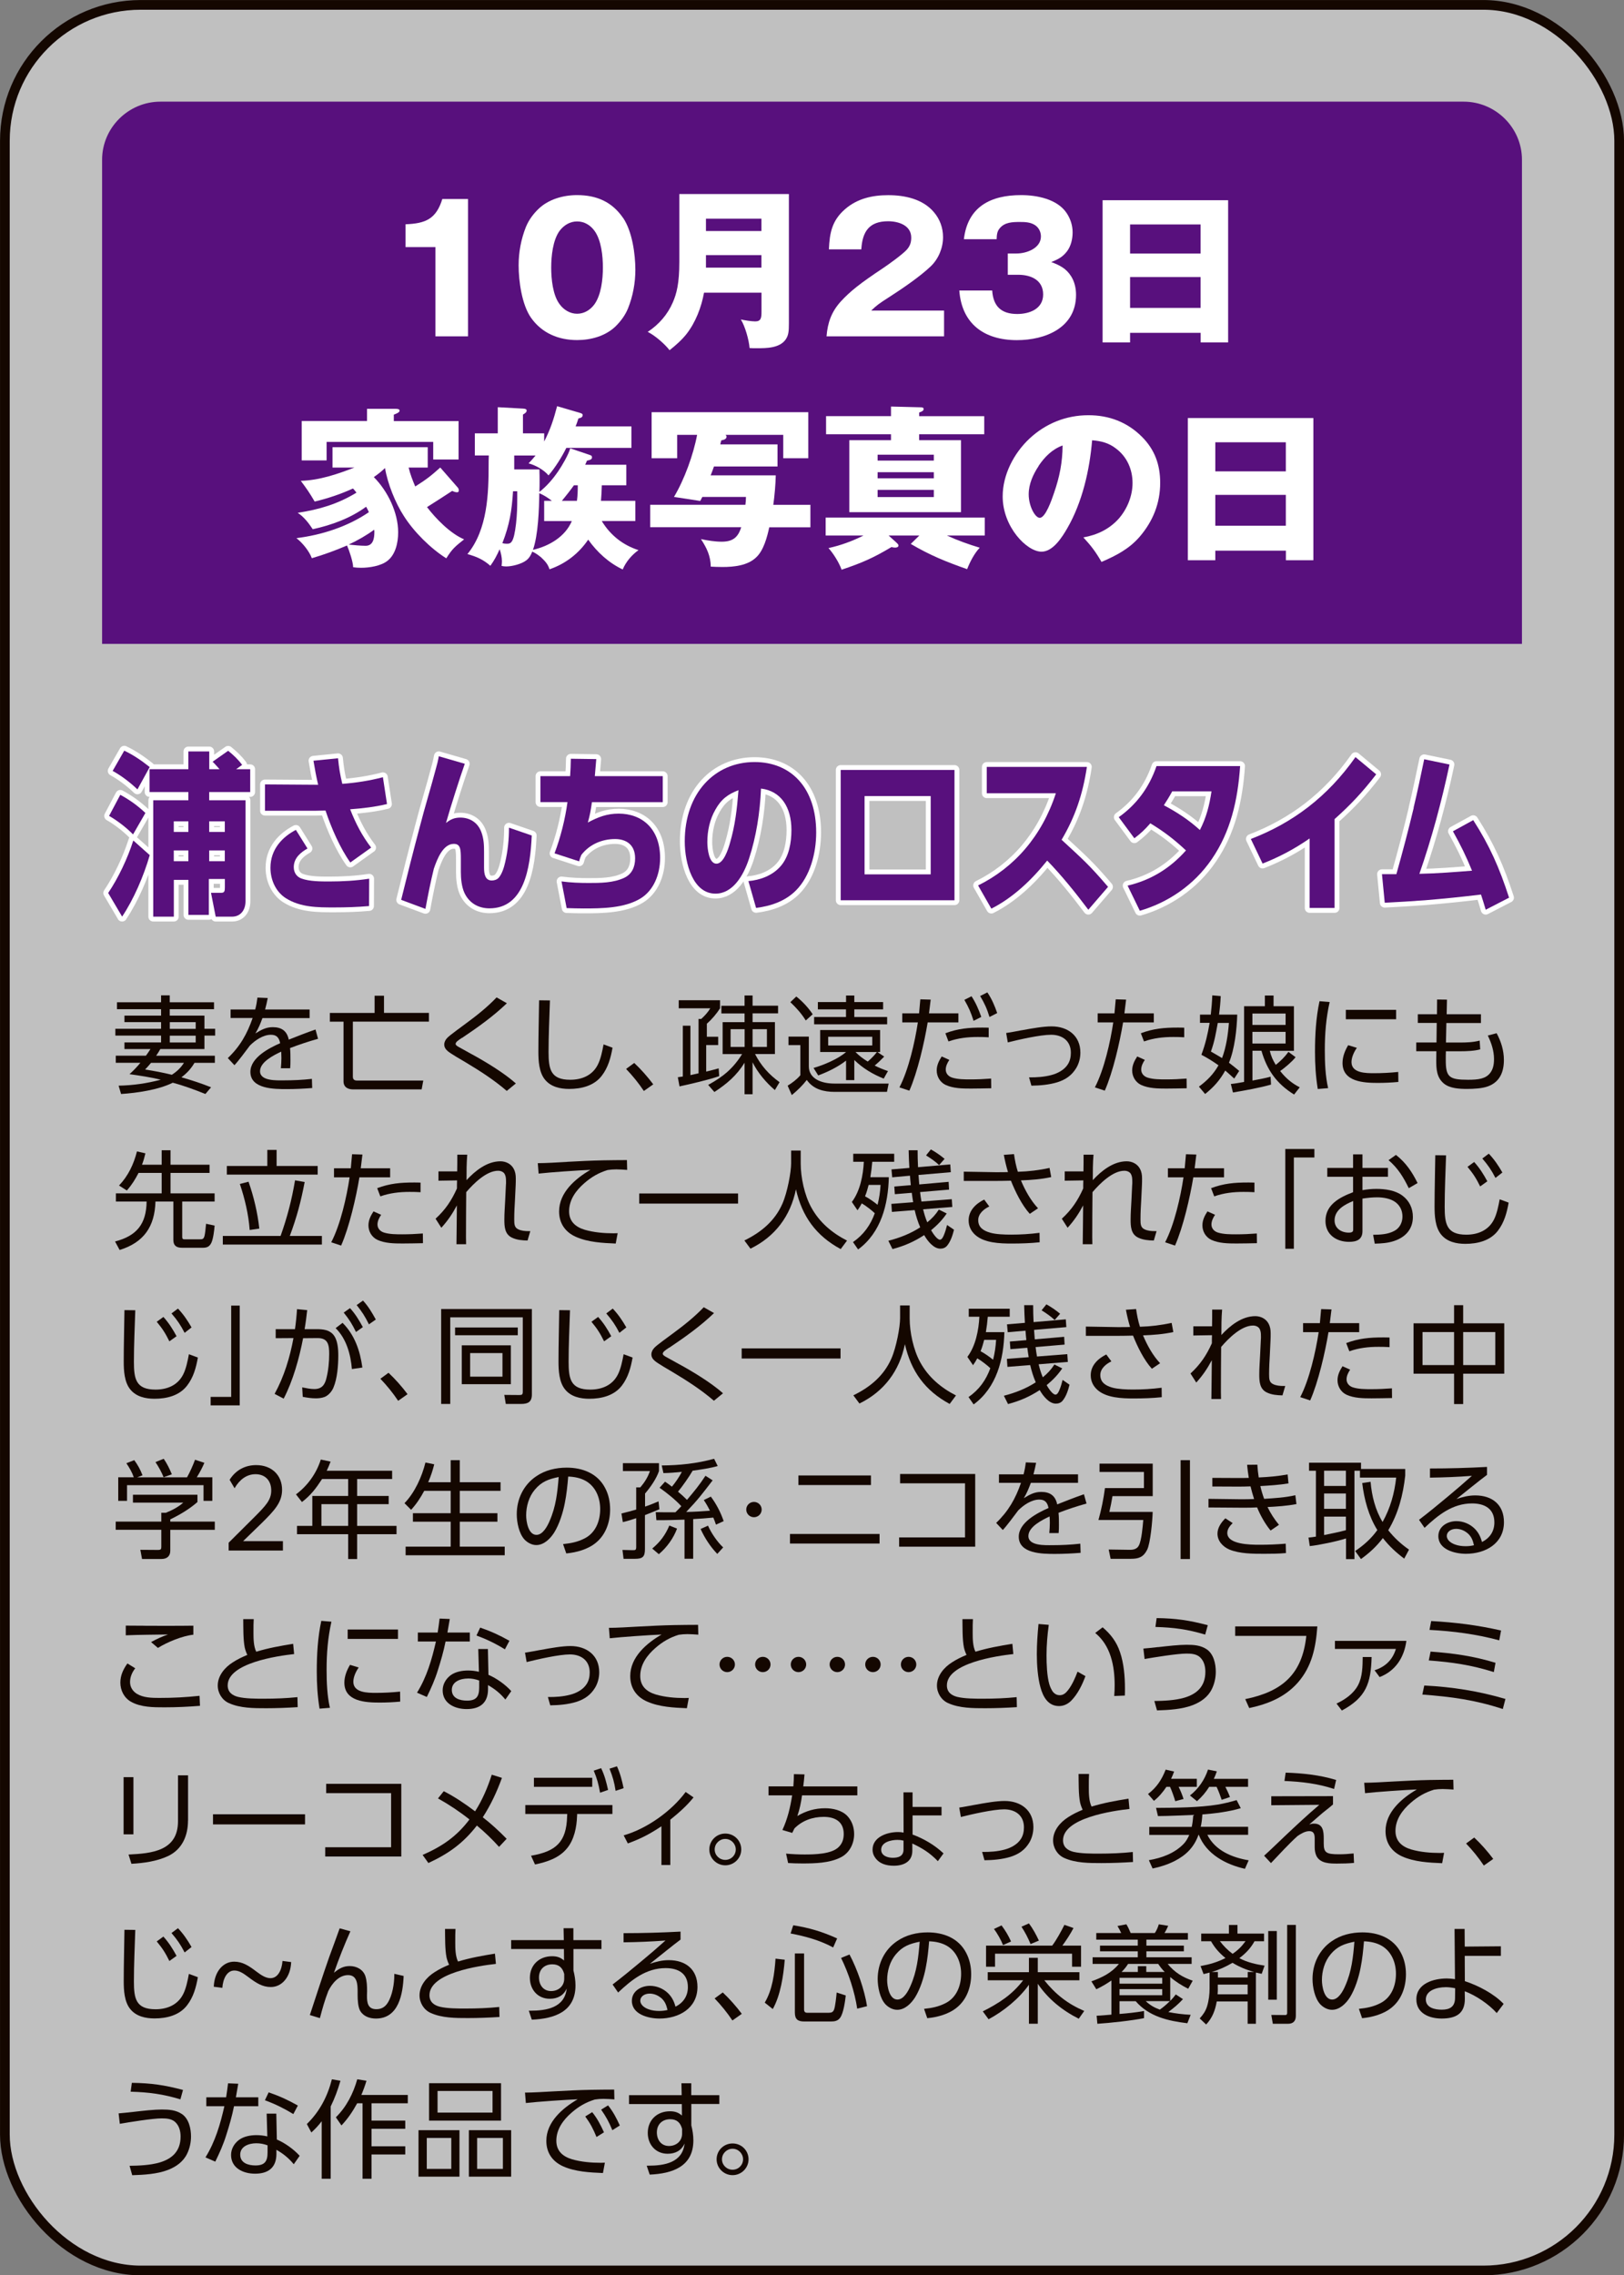 <?xml version="1.0" encoding="UTF-8"?>
<svg id="_レイヤー_2" data-name="レイヤー 2" xmlns="http://www.w3.org/2000/svg" viewBox="0 0 269.61 377.61">
  <rect x="0" y="0" width="269.61" height="377.61" fill="#808080" stroke="none"/>
  <defs>
    <style>
      .cls-1 {
        opacity: .5;
      }

      .cls-1, .cls-2 {
        fill: #fff;
      }

      .cls-3 {
        fill: #58107d;
      }

      .cls-4 {
        stroke: #fff;
        stroke-linecap: round;
        stroke-linejoin: round;
      }

      .cls-4, .cls-5 {
        fill: none;
        stroke-width: 1.61px;
      }

      .cls-5 {
        stroke: #140700;
        stroke-miterlimit: 10;
      }

      .cls-6 {
        fill: #140700;
      }
    </style>
  </defs>
  <g id="button">
    <g>
      <g>
        <rect class="cls-1" x=".81" y=".81" width="268" height="376" rx="22.55" ry="22.55"/>
        <rect class="cls-5" x=".81" y=".81" width="268" height="376" rx="22.55" ry="22.55"/>
      </g>
      <path class="cls-3" d="M252.66,106.86H16.95V26.51c0-5.3,4.36-9.64,9.69-9.64h216.34c5.33,0,9.69,4.34,9.69,9.64v80.34Z"/>
      <g>
        <path class="cls-2" d="M72.3,41.01h-4.97v-3.79c3.31-.12,5.08-.87,6.1-4.19h4.27v22.79h-5.41v-14.81Z"/>
        <path class="cls-2" d="M103.45,36.17c1.51,2.23,2.03,6.02,2.03,8.62,0,2.17-.41,4.37-1.22,6.39-.46,1.13-1.19,2.11-2.03,2.95-1.69,1.65-4.13,2.31-6.42,2.31-3.11,0-5.87-1.16-7.67-3.73-1.51-2.17-2.04-6.07-2.04-8.68,0-2.17.41-4.37,1.22-6.39.47-1.13,1.19-2.11,2.06-2.95,1.66-1.62,4.13-2.31,6.42-2.31,3.31,0,5.84,1.16,7.64,3.79ZM92.9,38.31c-1.13,1.56-1.39,4.22-1.39,6.1s.26,4.57,1.39,6.07c.67.93,1.72,1.59,2.91,1.59s2.18-.64,2.85-1.53c1.16-1.59,1.43-4.22,1.43-6.13s-.26-4.51-1.37-6.07c-.7-.98-1.71-1.59-2.91-1.59s-2.21.64-2.91,1.56Z"/>
        <path class="cls-2" d="M116.88,48.58c-.44,2.4-1.39,4.92-2.93,6.88-.81,1.01-1.77,1.85-2.79,2.66-.81-1.04-2.44-2.46-3.63-3.04,1.86-1.22,3.31-2.89,4.18-4.92.61-1.42,1.07-3.09,1.07-6.71v-11.25h18.19v21.43c0,1.36-.06,2-.52,2.69-1.02,1.47-3.2,1.47-4.79,1.47-.7,0-.81,0-1.22-.03-.09-1.3-.75-3.64-1.45-4.74.55.12,1.74.32,2.38.32.99,0,1.05-.61,1.05-1.65v-3.12h-9.53ZM126.41,36.29h-9.21v2.05h9.21v-2.05ZM126.41,44.42v-2.08h-9.21v2.08h9.21Z"/>
        <path class="cls-2" d="M137.22,55.81c.18-2.26.81-4.05,2.35-5.76,1.54-1.68,3.2-3.01,7.03-5.55.96-.64,3.2-2.26,3.92-3.04.55-.61.76-1.21.76-2.02,0-2.05-2.12-2.72-3.84-2.72-3.17,0-4.27,1.74-4.45,4.66h-5.38c.12-2.75.52-4.8,2.7-6.68,2.03-1.76,4.53-2.31,7.15-2.31,2.76,0,5.75.64,7.59,2.83.99,1.16,1.51,2.6,1.51,4.14,0,1.76-.73,3.56-2,4.8-1.77,1.71-4.83,3.79-6.95,5.15-1.72,1.1-2.06,1.36-2.97,2.23h12.09v4.28h-19.53Z"/>
        <path class="cls-2" d="M167.32,42.07h1.45c1.66,0,4.04-.87,4.04-2.83,0-.78-.38-1.53-1.08-1.94-.73-.43-1.57-.46-2.38-.46-1.28,0-2.56.03-3.4,1.07-.44.52-.47,1.16-.49,1.79h-5.44c.64-5.41,4.45-7.32,9.5-7.32,2.64,0,6.01.66,7.56,2.98.64.96.99,2.05.99,3.21,0,1.07-.26,2.23-.9,3.1-.73.98-1.54,1.39-2.65,1.82,1.4.52,2.5,1.07,3.31,2.37.58.93.81,2,.81,3.07,0,5.47-5.09,7.52-9.82,7.52-5.41,0-9.15-2.69-9.56-8.24h5.46c.17,2.6,1.48,3.9,4.16,3.9,2.03,0,4.3-.84,4.3-3.24s-2.03-3.27-4.16-3.27h-1.71v-3.53Z"/>
        <path class="cls-2" d="M187.61,55.24v1.59h-4.56v-23.6h20.84v23.6h-4.56v-1.59h-11.71ZM199.32,37.25h-11.71v4.83h11.71v-4.83ZM199.32,45.98h-11.71v5.12h11.71v-5.12Z"/>
        <path class="cls-2" d="M68.93,80.74c1.83-1.16,2.56-1.71,4.16-3.15l2.91,3.33c.14.17.17.32.17.52,0,.17-.14.26-.29.26-.29,0-.58-.12-.81-.23-.38.26-3.6,2.34-4.18,2.69,1.48,1.94,3.89,4.4,6.16,5.35-1.45,1.16-1.95,1.53-2.96,3.15-2.62-1.65-5.38-4.4-7.03-7-1.42-2.17-2.73-5.44-3.14-7.98-.61.58-1.16,1.01-1.86,1.5,2.3,2.31,4.04,5.87,4.04,9.17,0,1.76-.46,3.7-1.77,4.72-1.1.87-3.02,1.16-4.39,1.16-.44,0-.87-.03-1.31-.09-.03-.93-.64-2.75-1.02-3.61-1.89.81-3.84,1.53-5.84,2.11-.44-1.19-1.57-2.57-2.56-3.33,4.21-.52,8.52-1.91,12.03-4.31-.14-.32-.29-.61-.46-.9-2.61,1.91-5.72,3.04-8.86,3.73-.67-1.01-1.48-2.08-2.5-2.72,3.57-.55,6.65-1.45,9.76-3.35-.17-.23-.44-.55-.58-.69-2.03.93-4.18,1.65-6.36,2.17-.9-1.53-1.25-2.02-2.3-3.44,3.08-.09,6.04-1.1,8.89-2.2h-3.63v-3.38h15.81v3.38h-3.17c.26,1.1.67,2.14,1.1,3.15ZM76.13,69.87v6.39h-4.21v-2.92h-17.7v3.07h-4.13v-6.54h10.84v-2.02h4.74c.32,0,.67.03.67.32s-.64.52-.96.64v1.07h10.75ZM57.91,90.38c.73.09,2.03.2,2.79.2,1.25,0,1.45-1.24,1.45-2.26,0-.15,0-.29-.03-.41-1.34.98-2.73,1.76-4.21,2.46Z"/>
        <path class="cls-2" d="M99.76,83.12h5.72v3.35h-5.58c1.42,2.34,3.49,3.99,6.1,4.83-1.13.81-2.09,1.94-2.62,3.21-2.32-1.1-4.24-2.86-5.73-4.95-1.57,2.31-3.78,4.02-6.42,4.92-.29-.9-.75-1.36-1.42-2-.44-.35-.93-.72-1.45-.93-.2.55-.52,1.1-.99,1.45-.79.61-2.35,1.01-3.34,1.01-.26,0-.49-.03-.76-.09.03-.17.06-.58.06-.75,0-.69-.17-1.39-.38-2.02-.47,1.04-.87,1.82-1.54,2.75-1.19-1.04-2.3-1.53-3.81-1.94,3.37-4.11,3.52-10.12,3.52-14.9,0-.49,0-.69.03-1.47h-2.32v-3.67h3.81v-4.34l4.18.23c.38.03.61.06.61.35,0,.23-.2.41-.61.64v3.12h3.52v1.36c1.05-2.05,1.57-3.67,2.15-5.87l3.75,1.1c.44.12.49.23.49.38,0,.41-.41.49-.7.55-.12.38-.32.98-.47,1.33h9.27v3.56h-10.81c-.7,1.45-1.92,3.38-2.96,4.57-.73-.9-2.18-1.71-3.31-2,.35-.35.76-.81,1.16-1.3h-3.54v2.31h4.18c.03,1.04.03,1.27.03,1.88,0,.64,0,.9-.03,1.85,1.25-.98,2.21-2.11,3.11-3.41.67-.98,1.69-2.72,2.01-3.82l3.17,1.07c.35.12.44.17.44.43,0,.29-.2.41-.84.55-.06.17-.23.55-.29.67h6.83v3.41h-4.07c-.03,1.04-.06,1.71-.14,2.58ZM83.4,90.15c.23.06.49.09.73.09.7,0,1.16-.12,1.54-3.33.18-1.65.2-2.78.2-4.22v-1.16h-.7c-.2,3.27-.58,5.55-1.77,8.62ZM90.34,86.47v-3.35h1.28c-.61-.49-1.37-.96-2.09-1.27-.03,2.66-.18,6.94-1.05,9.4,2.67-.61,5.35-2.17,6.45-4.77h-4.59ZM95.28,80.54c-.64.9-1.31,1.74-2,2.58h2.5c.12-.87.14-1.71.14-2.58h-.64Z"/>
        <path class="cls-2" d="M120.62,72.47c0,.43-.52.55-.87.61-.06.17-.14.52-.17.67h9.5v3.67h-10.55c-.17.49-.35.98-.55,1.47h10.81c-.03,1.48-.2,3.41-.41,4.89h6.16v3.73h-6.83c-.35,1.62-.93,3.82-2.15,4.97-1.42,1.39-3.72,1.62-5.61,1.62-.64,0-1.51-.03-1.95-.06-.03-1.79-.67-3.1-1.63-4.57,1.1.23,2.32.43,3.43.43,1.83,0,2.73-.69,3.25-2.4h-15.11v-3.73h15.81c.06-.49.09-.81.09-1.3h-7.24l-.35.67-4.36-.67c1.72-2.86,3.23-7.03,3.84-10.3h-3.31v3.88h-4.24v-7.64h26.01v7.64h-4.16v-3.88h-9.59c.12.09.17.15.17.29Z"/>
        <path class="cls-2" d="M162.65,90.9c-.9.95-1.63,2.37-2.09,3.56-3.52-1.24-6.13-2.29-9.36-4.19l1.42-1.39h-5.09l1.25,1.13c.32.29.38.41.38.52,0,.29-.32.35-.55.35-.2,0-.41-.03-.61-.09-3.05,1.82-4.91,2.63-8.28,3.76-.41-1.16-1.36-2.69-2.18-3.59,2-.43,3.98-1.16,5.81-2.08h-6.28v-2.98h26.42v2.98h-6.28c1.77.81,3.55,1.45,5.44,2.02ZM163.4,69.06v3.01h-10.81v.98h6.95v11.95h-18.54v-11.95h6.92v-.98h-10.78v-3.01h10.78v-1.59l4.68.12c.55,0,.73.03.73.29,0,.29-.23.4-.73.58v.61h10.81ZM155.03,76.44v-.98h-9.33v.98h9.33ZM145.7,78.37v1.01h9.33v-1.01h-9.33ZM145.7,81.3v1.19h9.33v-1.19h-9.33Z"/>
        <path class="cls-2" d="M179.85,89.19c2.3-.41,4.3-1.36,5.87-3.1,1.42-1.62,2.3-3.79,2.3-5.93,0-2.26-.93-4.37-2.76-5.73-1.19-.93-2.47-1.24-3.95-1.36-.41,4.92-1.63,10.3-4.13,14.61-.84,1.45-2.35,3.88-4.27,3.88-2.44,0-6.45-4.11-6.45-9.17,0-3.61,1.86-7.17,4.45-9.6,2.7-2.52,6.1-3.88,9.79-3.88,3.4,0,6.42,1.13,8.86,3.56,2.18,2.17,3.05,4.71,3.05,7.66,0,3.38-1.19,6.36-3.4,8.94-1.77,2.05-3.89,3.12-6.34,4.19-.99-1.71-1.69-2.63-3.02-4.08ZM172.44,77.33c-.93,1.39-1.66,3.01-1.66,4.71,0,1.97,1.07,3.9,1.83,3.9.96,0,1.98-2.95,2.38-4.14.93-2.69,1.39-5.03,1.42-7.87-1.74.64-2.96,1.88-3.98,3.38Z"/>
        <path class="cls-2" d="M201.76,91.39v1.59h-4.56v-23.6h20.84v23.6h-4.56v-1.59h-11.71ZM213.47,73.4h-11.71v4.83h11.71v-4.83ZM213.47,82.13h-11.71v5.12h11.71v-5.12Z"/>
      </g>
      <g>
        <g>
          <path class="cls-4" d="M20.28,152.13l-2.32-3.93c1.68-2.49,3.22-5.73,4.17-8.71l2.73,2.43c-1,3.47-2.66,7.32-4.59,10.21ZM24.14,134.92l-2.05,3.56c-1.1-1.13-2.68-2.34-3.98-3.07l1.86-3.5c1.51.81,2.88,1.79,4.17,3.01ZM24.85,127.31l-2.03,3.7c-1.27-1.21-2.66-2.26-4.12-3.07l1.93-3.36c1.56.75,2.83,1.62,4.22,2.72ZM35.29,126.42l2.59-1.82c.88.72,1.61,1.39,2.32,2.34l-1,.72h2.34v3.79h-6.81v1.36h6.03v16.75c0,1.56-.9,2.57-2.22,2.57h-2.73l-.78-3.96h1.71c.54,0,.59-.32.59-.9v-1.39h-2.66v5.96h-3.39v-5.81h-2.42v6.1h-3.42v-19.32h5.83v-1.36h-6.44v-3.79h6.44v-2.95h3.47v2.95h1.71c-.39-.43-.73-.84-1.15-1.24ZM28.85,136.31v1.76h2.42v-1.76h-2.42ZM28.85,141.14v1.79h2.42v-1.79h-2.42ZM34.73,136.31v1.76h2.59v-1.76h-2.59ZM34.73,141.14v1.79h2.59v-1.79h-2.59Z"/>
          <path class="cls-4" d="M61.6,140.68l-3.44,2.46c-1.68-2.34-3.17-5.76-4.12-8.62-.51,0-1.05.03-1.56.03h-8.49v-4.37l8.76.06h.07c-.32-1.33-.56-2.66-.78-3.99l4.08-.41c.15,1.56.34,2.75.71,4.25,2.24-.17,4.51-.52,6.74-1.1l.68,4.45c-2.03.49-4.08.72-6.12.87.93,2.37,2,4.43,3.49,6.36ZM51.04,140.82c-1.05.61-2.27,1.53-2.27,3.1,0,.95.54,1.62,1.27,1.88,1.32.49,3.22.49,4.61.49,2.22,0,4.44-.12,6.64-.46l-.02,4.54c-1.93.17-3.88.23-5.83.23-2.69,0-5.54,0-7.98-1.53-1.59-1.01-2.56-2.92-2.56-5.06,0-3.09,2-5.12,4.22-6.28l1.93,3.09Z"/>
          <path class="cls-4" d="M77.16,126.76c-.93,2.66-2.34,7.09-3.12,9.83.78-.64,1.44-.9,2.39-.9,1.49,0,2.88.75,3.49,2.43.41,1.13.44,2.14.44,3.3v2.57c0,1.07.19,2.14,1.29,2.14.39,0,.88-.14,1.17-.49.54-.64.85-1.68,1.05-2.55.44-1.88.63-3.79.63-5.73l3.78,1.3c-.24,5.44-1.27,12.09-7.03,12.09-1.68,0-3.29-.75-4.15-2.57-.46-1.01-.59-2.34-.59-3.5v-2.14c0-1.62-.07-2.49-1.17-2.49-1.78,0-2.76,2.49-3.32,4.14-.54,2.2-.98,4.43-1.39,6.65l-4.03-1.5c1-4.08,2.03-8.13,3.1-12.15.83-3.24,1.81-6.39,2.66-9.6.2-.69.37-1.39.49-2.08l4.29,1.24Z"/>
          <path class="cls-4" d="M110.03,128.82v4.31h-11.76c-.19,1.33-.32,2.11-.68,3.38,1.73-.93,3.2-1.48,5.12-1.48,3.86,0,6.88,2.49,6.88,7.35,0,2.81-1.12,5.44-3.27,6.74-2.68,1.62-6.44,1.65-9.42,1.65-.95,0-1.9-.03-2.83-.06l-.85-4.43c1.49.2,3,.26,4.49.26,1.95,0,4.12,0,5.95-.87,1.2-.58,1.78-1.73,1.78-3.21,0-2.34-1.56-3.21-3.32-3.21-2.05,0-4.17.78-5.61,2.63-.17.38-.24.64-.37,1.07l-4.08-1.33c1-2.63,1.76-5.64,2.15-8.5h-4.49v-4.31h4.93c.07-.98.1-1.94.12-2.89l4.22.06c-.07.95-.15,1.88-.24,2.83h11.27Z"/>
          <path class="cls-4" d="M124.24,146.23c1.93-.17,4.03-.9,5.42-2.55,1.32-1.56,1.73-3.82,1.73-5.93,0-3.82-1.76-6.48-5.05-6.88-.17,3.96-.78,7.95-2,11.66-.93,2.83-2.71,5.78-5.56,5.78-3.73,0-5.1-4.98-5.1-8.68,0-8.01,4.98-13.16,11.59-13.16,6.08,0,10.23,4.31,10.23,11.69,0,3.5-1.03,7.26-3.34,9.6-1.83,1.85-4.3,2.63-6.64,2.92l-1.27-4.45ZM118.75,134.4c-.9,1.56-1.32,3.47-1.32,5.35,0,1.13.27,3.59,1.51,3.59,1.17,0,1.93-2.31,2.24-3.41.88-3.01,1.17-5.64,1.42-8.79-1.71.67-2.83,1.42-3.86,3.27Z"/>
          <path class="cls-4" d="M158.46,127.78v21.63h-18.89v-21.63h18.89ZM143.53,132.12v12.99h10.98v-12.99h-10.98Z"/>
          <path class="cls-4" d="M183.95,147.19l-3.27,3.79c-2.15-2.86-4.39-5.64-6.83-8.16-2.64,3.3-5.73,6.19-9.27,7.98l-2.2-3.85c5.98-2.95,10.57-8.13,12.91-15.3h-11.47v-4.37h16.62c-.68,4.54-1.95,8.3-4.2,12.09,3.44,3.18,4.52,4.08,7.71,7.81Z"/>
          <path class="cls-4" d="M190.98,136.63c-.88,1.01-1.61,1.71-2.66,2.49l-2.59-3.5c2.88-2.05,5-4.8,6.27-8.48h13.88c-.39,5.7-1.59,10.9-4.69,15.42-3,4.4-7.37,7.26-11.96,8.59l-2.03-4.17c3.71-.87,6.95-2.75,9.69-5.84-1.98-1.85-3.68-3.15-5.93-4.51ZM201.13,131.33h-6.52c-.44.81-.9,1.56-1.39,2.31,2.17,1.16,4.1,2.4,5.98,4.11,1.05-2.02,1.59-4.11,1.93-6.42Z"/>
          <path class="cls-4" d="M221.57,150.69h-4.15v-11.54c-2.54,1.76-5.03,3.07-7.81,4.17l-1.95-4.08c6.91-2.66,12.69-6.94,17.37-13.59l3.44,2.86c-2.27,2.95-4.22,5.03-6.91,7.43v14.75Z"/>
          <path class="cls-4" d="M234.68,134.05c.64-2.66,1.2-5.35,1.76-8.04l4.2.87c-1.32,6.19-2.95,12.26-5,18.14,2.93-.06,5.83-.29,8.74-.52-1.02-2.49-1.88-4.22-3.17-6.54l3.37-1.85c2.73,4.25,4.34,7.9,5.95,12.87l-3.88,2c-.24-.84-.51-1.68-.78-2.52-3.1.38-6.2.69-9.32.95-2.22.17-4.44.29-6.66.41l-.46-4.74h2.39c1.02-3.64,2-7.32,2.88-11.02Z"/>
        </g>
        <g>
          <path class="cls-3" d="M20.28,152.13l-2.32-3.93c1.68-2.49,3.22-5.73,4.17-8.71l2.73,2.43c-1,3.47-2.66,7.32-4.59,10.21ZM24.14,134.92l-2.05,3.56c-1.1-1.13-2.68-2.34-3.98-3.07l1.86-3.5c1.51.81,2.88,1.79,4.17,3.01ZM24.85,127.31l-2.03,3.7c-1.27-1.21-2.66-2.26-4.12-3.07l1.93-3.36c1.56.75,2.83,1.62,4.22,2.72ZM35.29,126.42l2.59-1.82c.88.72,1.61,1.39,2.32,2.34l-1,.72h2.34v3.79h-6.81v1.36h6.03v16.75c0,1.56-.9,2.57-2.22,2.57h-2.73l-.78-3.96h1.71c.54,0,.59-.32.59-.9v-1.39h-2.66v5.96h-3.39v-5.81h-2.42v6.1h-3.42v-19.32h5.83v-1.36h-6.44v-3.79h6.44v-2.95h3.47v2.95h1.71c-.39-.43-.73-.84-1.15-1.24ZM28.85,136.31v1.76h2.42v-1.76h-2.42ZM28.85,141.14v1.79h2.42v-1.79h-2.42ZM34.73,136.31v1.76h2.59v-1.76h-2.59ZM34.73,141.14v1.79h2.59v-1.79h-2.59Z"/>
          <path class="cls-3" d="M61.6,140.68l-3.44,2.46c-1.68-2.34-3.17-5.76-4.12-8.62-.51,0-1.05.03-1.56.03h-8.49v-4.37l8.76.06h.07c-.32-1.33-.56-2.66-.78-3.99l4.08-.41c.15,1.56.34,2.75.71,4.25,2.24-.17,4.51-.52,6.74-1.1l.68,4.45c-2.03.49-4.08.72-6.12.87.93,2.37,2,4.43,3.49,6.36ZM51.04,140.82c-1.05.61-2.27,1.53-2.27,3.1,0,.95.54,1.62,1.27,1.88,1.32.49,3.22.49,4.61.49,2.22,0,4.44-.12,6.64-.46l-.02,4.54c-1.93.17-3.88.23-5.83.23-2.69,0-5.54,0-7.98-1.53-1.59-1.01-2.56-2.92-2.56-5.06,0-3.09,2-5.12,4.22-6.28l1.93,3.09Z"/>
          <path class="cls-3" d="M77.16,126.76c-.93,2.66-2.34,7.09-3.12,9.83.78-.64,1.44-.9,2.39-.9,1.49,0,2.88.75,3.49,2.43.41,1.13.44,2.14.44,3.3v2.57c0,1.07.19,2.14,1.29,2.14.39,0,.88-.14,1.17-.49.54-.64.85-1.68,1.05-2.55.44-1.88.63-3.79.63-5.73l3.78,1.3c-.24,5.44-1.27,12.09-7.03,12.09-1.68,0-3.29-.75-4.15-2.57-.46-1.01-.59-2.34-.59-3.5v-2.14c0-1.62-.07-2.49-1.17-2.49-1.78,0-2.76,2.49-3.32,4.14-.54,2.2-.98,4.43-1.39,6.65l-4.03-1.5c1-4.08,2.03-8.13,3.1-12.15.83-3.24,1.81-6.39,2.66-9.6.2-.69.37-1.39.49-2.08l4.29,1.24Z"/>
          <path class="cls-3" d="M110.03,128.82v4.31h-11.76c-.19,1.33-.32,2.11-.68,3.38,1.73-.93,3.2-1.48,5.12-1.48,3.86,0,6.88,2.49,6.88,7.35,0,2.81-1.12,5.44-3.27,6.74-2.68,1.62-6.44,1.65-9.42,1.65-.95,0-1.9-.03-2.83-.06l-.85-4.43c1.49.2,3,.26,4.49.26,1.95,0,4.12,0,5.95-.87,1.2-.58,1.78-1.73,1.78-3.21,0-2.34-1.56-3.21-3.32-3.21-2.05,0-4.17.78-5.61,2.63-.17.38-.24.64-.37,1.07l-4.08-1.33c1-2.63,1.76-5.64,2.15-8.5h-4.49v-4.31h4.93c.07-.98.1-1.94.12-2.89l4.22.06c-.07.95-.15,1.88-.24,2.83h11.27Z"/>
          <path class="cls-3" d="M124.24,146.23c1.93-.17,4.03-.9,5.42-2.55,1.32-1.56,1.73-3.82,1.73-5.93,0-3.82-1.76-6.48-5.05-6.88-.17,3.96-.78,7.95-2,11.66-.93,2.83-2.71,5.78-5.56,5.78-3.73,0-5.1-4.98-5.1-8.68,0-8.01,4.98-13.16,11.59-13.16,6.08,0,10.23,4.31,10.23,11.69,0,3.5-1.03,7.26-3.34,9.6-1.83,1.85-4.3,2.63-6.64,2.92l-1.27-4.45ZM118.75,134.4c-.9,1.56-1.32,3.47-1.32,5.35,0,1.13.27,3.59,1.51,3.59,1.17,0,1.93-2.31,2.24-3.41.88-3.01,1.17-5.64,1.42-8.79-1.71.67-2.83,1.42-3.86,3.27Z"/>
          <path class="cls-3" d="M158.46,127.78v21.63h-18.89v-21.63h18.89ZM143.53,132.12v12.99h10.98v-12.99h-10.98Z"/>
          <path class="cls-3" d="M183.95,147.19l-3.27,3.79c-2.15-2.86-4.39-5.64-6.83-8.16-2.64,3.3-5.73,6.19-9.27,7.98l-2.2-3.85c5.98-2.95,10.57-8.13,12.91-15.3h-11.47v-4.37h16.62c-.68,4.54-1.95,8.3-4.2,12.09,3.44,3.18,4.52,4.08,7.71,7.81Z"/>
          <path class="cls-3" d="M190.98,136.63c-.88,1.01-1.61,1.71-2.66,2.49l-2.59-3.5c2.88-2.05,5-4.8,6.27-8.48h13.88c-.39,5.7-1.59,10.9-4.69,15.42-3,4.4-7.37,7.26-11.96,8.59l-2.03-4.17c3.71-.87,6.95-2.75,9.69-5.84-1.98-1.85-3.68-3.15-5.93-4.51ZM201.13,131.33h-6.52c-.44.81-.9,1.56-1.39,2.31,2.17,1.16,4.1,2.4,5.98,4.11,1.05-2.02,1.59-4.11,1.93-6.42Z"/>
          <path class="cls-3" d="M221.57,150.69h-4.15v-11.54c-2.54,1.76-5.03,3.07-7.81,4.17l-1.95-4.08c6.91-2.66,12.69-6.94,17.37-13.59l3.44,2.86c-2.27,2.95-4.22,5.03-6.91,7.43v14.75Z"/>
          <path class="cls-3" d="M234.68,134.05c.64-2.66,1.2-5.35,1.76-8.04l4.2.87c-1.32,6.19-2.95,12.26-5,18.14,2.93-.06,5.83-.29,8.74-.52-1.02-2.49-1.88-4.22-3.17-6.54l3.37-1.85c2.73,4.25,4.34,7.9,5.95,12.87l-3.88,2c-.24-.84-.51-1.68-.78-2.52-3.1.38-6.2.69-9.32.95-2.22.17-4.44.29-6.66.41l-.46-4.74h2.39c1.02-3.64,2-7.32,2.88-11.02Z"/>
        </g>
      </g>
      <g>
        <path class="cls-6" d="M25.94,175.21h9.73v1.18h-3.38c-.59.99-1.24,1.7-2.17,2.4,1.67.48,3.32,1.01,4.92,1.66l-.94,1.11c-1.78-.71-3.57-1.38-5.42-1.87-2.36,1.18-5.93,1.7-8.58,1.87l-.41-1.38c2.4-.05,4.65-.37,7-.99-1.71-.42-3.45-.67-5.19-.92.71-.64,1.21-1.17,1.81-1.89h-4.09v-1.18h5.01c.25-.35.52-.72.75-1.1h-4.32v-1.1h6.08v-1.13h-7.59v-1.13h7.59v-1.11h-6.08v-1.08h6.08v-1.06h-7.32v-1.15h7.32v-1.15h1.44v1.15h7.35v1.15h-7.35v1.06h5.76v2.19h1.78v1.13h-1.78v2.23h-7.32c-.21.37-.44.74-.69,1.1ZM30.54,176.39h-5.47c-.32.39-.62.74-.98,1.11,1.49.23,2.97.51,4.44.87.85-.55,1.46-1.13,2.01-1.98ZM28.19,169.64v1.11h4.3v-1.11h-4.3ZM28.19,171.88v1.13h4.3v-1.13h-4.3Z"/>
        <path class="cls-6" d="M51.4,167.55v1.41h-7.83c-.35.96-.64,1.66-1.17,2.55.94-.57,1.72-1.04,2.88-1.04,1.46,0,2.36.62,2.66,2.07,1.47-.58,2.95-1.17,4.44-1.68l.42,1.54c-1.58.44-3.13.96-4.65,1.54.07.65.07,1.34.07,2.01,0,.44,0,.9-.05,1.34h-1.54c.05-.57.09-1.11.09-1.7,0-.35-.02-.71-.03-1.06-1.21.57-3.52,1.7-3.52,3.25,0,1.66,2.79,1.52,3.92,1.52,1.56,0,3.13-.07,4.69-.25l.05,1.52c-1.4.11-2.82.18-4.24.18-2.02,0-6.02,0-6.02-2.86,0-2.35,3.07-3.94,4.94-4.76-.18-.9-.57-1.4-1.53-1.4-1.3,0-2.63.92-3.5,1.8-.57.76-1.97,2.65-2.56,3.25l-1.1-1.18c2.03-1.93,3.21-4.01,4.12-6.65h-3.66v-1.41h4.09c.18-.69.28-1.26.37-1.98l1.71.07c-.12.64-.27,1.27-.44,1.91h7.41Z"/>
        <path class="cls-6" d="M63.75,165.24v2.86h7.46v1.45h-12.63v9.11c0,.49.23.67.71.67h10.98l-.27,1.47h-11.37c-.87,0-1.6-.37-1.6-1.34v-9.9h-2.27v-1.45h7.43v-2.86h1.56Z"/>
        <path class="cls-6" d="M76.69,172.24c-.66.44-1.05.71-1.05,1.01,0,.19.2.32.48.49.69.39,1.4.78,2.11,1.17,2.33,1.26,5.45,3.15,7.41,4.9l-1.51,1.24c-2.11-1.82-4.48-3.34-6.87-4.77-.61-.35-2.49-1.45-2.91-1.82-.35-.3-.6-.64-.6-1.11,0-.41.21-.8.5-1.1.46-.49,2.42-1.87,3.07-2.37,1.81-1.33,3.57-2.72,5.12-4.35l1.71.97c-2.26,2.17-4.83,4-7.44,5.75Z"/>
        <path class="cls-6" d="M91.3,166.03c-.09,2.85-.23,5.69-.23,8.54s.32,4.63,3.59,4.63c1.94,0,3.68-.72,4.58-2.49.5-.97.76-2.3.96-3.38l1.49.55c-.3,1.68-.73,3.29-1.8,4.67-1.28,1.66-3.38,2.17-5.4,2.17-1.49,0-3.05-.34-4.03-1.56-.99-1.22-1.08-3.15-1.08-4.65,0-2.85.09-5.68.12-8.5l1.79.02Z"/>
        <path class="cls-6" d="M108.45,179.96l-1.56,1.1c-.89-1.33-1.85-2.51-2.95-3.66l1.35-.99c1.07.99,2.29,2.37,3.16,3.55Z"/>
        <path class="cls-6" d="M119.31,177.31l.09,1.29c-1.81.62-4.69,1.29-6.59,1.7l-.28-1.52c.27-.04.55-.07.83-.12v-8.43h1.26v8.2c.44-.11.91-.19,1.35-.3v-9.02h.44c.57-.51,1.12-1.11,1.51-1.77h-5.24v-1.34h6.86v1.34c-.57.9-1.39,1.86-2.19,2.56v2.16h1.88v1.38h-1.99v4.4c.69-.16,1.39-.34,2.06-.53ZM123.61,166.91v-1.7h1.33v1.7h4.23v1.27h-4.23v1.45h3.71v5.3h-3.3c.98,1.91,2.31,3.41,4.07,4.67l-.78,1.31c-1.48-1.27-2.83-2.86-3.7-4.61v5.3h-1.33v-5.23c-1.31,2.12-2.93,3.5-5.01,4.86l-1.03-1.18c2.47-1.34,4.14-2.72,5.63-5.11h-3.23v-5.3h3.64v-1.45h-3.85v-1.27h3.85ZM121.29,170.8v2.95h2.33v-2.95h-2.33ZM124.94,170.8v2.95h2.38v-2.95h-2.38Z"/>
        <path class="cls-6" d="M134.28,172.04v4.93c0,2.09,2.13,2.86,4.23,2.86h9.02l-.28,1.38h-8.67c-1.81,0-3.55-.42-4.64-1.98-.71.92-1.56,1.75-2.49,2.51l-.69-1.56c.76-.46,1.53-1.04,2.11-1.73v-5h-1.97v-1.41h3.38ZM134.92,168.33l-1.15,1.03c-.69-1.13-1.6-2.14-2.56-3.04l.99-.94c1.05.85,1.97,1.82,2.72,2.95ZM147.42,177.75l-.71,1.26c-1.83-.74-3.46-1.71-4.88-3.09v3.34h-1.37v-3.24c-1.33,1.04-3.02,1.87-4.62,2.46l-.78-1.24c1.71-.49,4.14-1.52,5.4-2.65h-4.3v-3.64h9.95v3.64h-.46l1.14.76c-.48.51-1.03,1.04-1.58,1.49.76.39,1.42.65,2.22.92ZM140.46,166.3v-1.08h1.37v1.08h4.78v1.22h-4.78v1.26h5.45v1.22h-12.12v-1.22h5.29v-1.26h-4.67v-1.22h4.67ZM137.49,172.06v1.45h7.32v-1.45h-7.32ZM145.59,174.59h-3.57c.62.64,1.28,1.13,2.04,1.59.57-.49,1.07-.99,1.53-1.59Z"/>
        <path class="cls-6" d="M150.97,181.01l-1.65-.55c1.53-2.94,2.56-7.5,3.06-10.78h-2.59v-1.5h2.79c.07-.78.14-1.56.21-2.33l1.72.05c-.09.76-.18,1.52-.28,2.28h4.88v1.5h-5.1c-.55,3.32-1.69,8.29-3.04,11.33ZM157.61,175.9c-.32.46-.6,1.03-.6,1.61,0,.65.44,1.13,1.05,1.33.94.3,2.1.3,3.07.3,1.14,0,2.27-.05,3.41-.14l.02,1.61c-1.14.02-2.26.05-3.39.05-1.37,0-2.91-.02-4.17-.6-.94-.44-1.49-1.4-1.49-2.4,0-.88.37-1.61.83-2.33l1.28.58ZM163.04,170.54c.36,0,.73,0,1.1.02v1.59c-.6-.04-1.21-.05-1.81-.05-1.69,0-3.27.18-4.87.74l-.51-1.36c2.08-.78,3.87-.94,6.09-.94ZM161.29,165.34c.73,1.13,1.17,2.17,1.62,3.43l-1.28.65c-.46-1.43-.78-2.18-1.53-3.48l1.19-.6ZM163.92,164.7c.73,1.08,1.21,2.21,1.63,3.43l-1.28.65c-.41-1.36-.82-2.26-1.55-3.48l1.19-.6Z"/>
        <path class="cls-6" d="M169.66,170.98c1.72-.32,3.57-.64,4.92-.64,2.68,0,4.78,1.54,4.78,4.35,0,.9-.23,1.79-.68,2.55-.75,1.24-1.76,1.93-3.13,2.37-1.37.42-2.88.55-4.32.57l-.39-1.38c1.23.02,2.54-.07,3.73-.39,1.03-.27,2.11-.85,2.68-1.73.39-.58.53-1.27.53-1.96,0-1.96-1.4-2.99-3.29-2.99-1.78,0-5.37.81-7.18,1.27l-.27-1.56c.76-.12,1.67-.28,2.59-.46Z"/>
        <path class="cls-6" d="M183.42,181.01l-1.65-.55c1.53-2.94,2.56-7.5,3.05-10.78h-2.59v-1.5h2.79c.07-.78.14-1.56.21-2.33l1.72.05c-.09.76-.18,1.52-.28,2.28h4.88v1.5h-5.1c-.55,3.32-1.69,8.29-3.04,11.33ZM190.06,175.9c-.32.46-.6,1.03-.6,1.61,0,.65.44,1.13,1.05,1.33.94.3,2.1.3,3.07.3,1.14,0,2.27-.05,3.41-.14l.02,1.61c-1.14.02-2.26.05-3.39.05-1.37,0-2.91-.02-4.17-.6-.94-.44-1.49-1.4-1.49-2.4,0-.88.37-1.61.84-2.33l1.28.58ZM195.5,170.54c.35,0,.73,0,1.1.02v1.59c-.61-.04-1.21-.05-1.81-.05-1.69,0-3.27.18-4.87.74l-.52-1.36c2.08-.78,3.87-.94,6.09-.94Z"/>
        <path class="cls-6" d="M205.4,168.4c-.07,2.46-.43,5.71-1.37,7.97.59.44,1.14.9,1.7,1.36l-.83,1.27c-.48-.46-.99-.88-1.49-1.33-.89,1.61-1.92,2.76-3.34,3.89l-1.03-1.22c1.37-1.01,2.4-2.05,3.25-3.54-.94-.67-1.83-1.22-2.84-1.75.67-1.77,1.05-3.43,1.37-5.3h-1.6v-1.36h1.79c.12-1.06.21-2.12.25-3.2l1.4.12c-.04,1.03-.14,2.05-.28,3.08h3.02ZM201.03,174.52c.62.35,1.24.71,1.85,1.08.69-1.82.99-3.91,1.14-5.83h-1.85c-.34,1.82-.51,2.97-1.14,4.76ZM210.94,178.71l.07,1.29c-1.83.53-4.42.99-6.32,1.31l-.35-1.41c.73-.07,1.46-.21,2.2-.34v-12.57h3.45v-1.77h1.44v1.77h3.38v7.41h-4c.21.88.51,1.56.99,2.33.83-.67,1.47-1.29,2.1-2.16l1.19.88c-.59.76-1.78,1.75-2.56,2.3.92,1.17,1.92,2.03,3.25,2.7l-.94,1.2c-2.88-1.79-4.49-4.03-5.42-7.27h-1.49v4.95c1.01-.19,2.03-.37,3.02-.64ZM207.92,168.21v1.89h5.51v-1.89h-5.51ZM207.92,171.25v1.93h5.51v-1.93h-5.51Z"/>
        <path class="cls-6" d="M220.74,166.31c-.6,2.7-.8,5.23-.8,7.99,0,2.05.09,4.3.55,6.29l-1.72.14c-.34-2.1-.46-4.07-.46-6.17,0-2.81.16-5.64.75-8.4l1.69.14ZM225.26,173.9c-.46.65-.89,1.56-.89,2.37,0,1.84,2.43,1.84,3.75,1.84s2.68-.07,4.01-.21l.02,1.66c-1.14.11-2.29.16-3.43.16-2.34,0-5.84-.18-5.84-3.31,0-1.04.41-2.07.94-2.95l1.44.44ZM231.78,167.6v1.56h-8.35v-1.56h8.35Z"/>
        <path class="cls-6" d="M245.86,168.33v1.45h-5.74l-.07,3.24h2.31c1.1,0,2.22-.04,3.29-.32l.09,1.45c-.92.27-2.33.32-3.3.32h-2.4v.05c-.02.46-.02.94-.02,1.41,0,2.83.57,3.27,3.71,3.27,1.71,0,2.93-.16,3.68-1.15.43-.57.62-1.29.62-2.28,0-1.38-.44-2.69-1.03-3.91l1.46-.39c.73,1.34,1.21,2.85,1.21,4.44,0,1.91-.62,3.62-2.61,4.37-.98.37-2.43.44-3.5.44-1.24,0-2.86-.07-3.86-.9-1.19-.99-1.26-2.4-1.26-3.85,0-.49.02-.99.02-1.47v-.04h-3.34v-1.45h3.36l.04-3.24h-3.14v-1.45h3.18l.02-2.44,1.64.02-.05,2.42h5.72Z"/>
        <path class="cls-6" d="M26.84,193.3v-2.4h1.47v2.4h6.48v1.36h-6.48v3.39h7.32v1.36h-5.38v5.83c0,.41.14.44.42.44h2.51c.43,0,.64-.03.78-.6.09-.37.16-.99.25-1.98l1.42.3c-.05.74-.23,2.19-.53,2.83-.3.64-.71.85-1.4.85h-3.48c-.89,0-1.44-.32-1.44-1.29v-6.38h-2.97c-.12,4.15-1.92,6.79-5.95,8.04l-.76-1.41c3.62-.94,5.19-2.92,5.24-6.63h-5.1v-1.36h7.6v-3.39h-3.84c-.57,1.1-1.12,1.98-1.94,2.92l-1.3-.83c1.53-1.61,2.43-3.52,2.98-5.66l1.4.32c-.16.67-.32,1.26-.57,1.89h3.25Z"/>
        <path class="cls-6" d="M46.58,205.12c1.1-3.08,1.86-5.99,2.4-9.23l1.6.28c-.62,3.24-1.31,5.85-2.47,8.95h5.33v1.43h-16.45v-1.43h9.59ZM45.92,190.84v2.67h6.82v1.43h-15.08v-1.43h6.72v-2.67h1.54ZM43.05,203.9l-1.6.23c-.19-2.6-.8-5.16-1.63-7.64l1.44-.37c.87,2.48,1.51,5.18,1.79,7.78Z"/>
        <path class="cls-6" d="M56.64,206.72l-1.65-.55c1.53-2.93,2.56-7.5,3.05-10.78h-2.59v-1.5h2.79c.07-.78.14-1.56.21-2.33l1.72.05c-.09.76-.18,1.52-.28,2.28h4.88v1.5h-5.1c-.55,3.32-1.69,8.29-3.04,11.33ZM63.28,201.61c-.32.46-.61,1.03-.61,1.61,0,.65.44,1.13,1.05,1.33.94.3,2.1.3,3.07.3,1.14,0,2.27-.05,3.41-.14l.02,1.61c-1.14.02-2.26.05-3.39.05-1.37,0-2.91-.02-4.17-.6-.94-.44-1.49-1.4-1.49-2.4,0-.88.37-1.61.84-2.33l1.28.58ZM68.72,196.25c.35,0,.73,0,1.1.02v1.59c-.6-.04-1.21-.05-1.81-.05-1.69,0-3.27.18-4.87.74l-.52-1.36c2.08-.78,3.87-.94,6.09-.94Z"/>
        <path class="cls-6" d="M72.79,195.95v-1.54h3.11c.02-.92.02-1.84.02-2.78h1.65c-.12,1.41-.12,2.81-.12,4.23,1.44-1.56,3.41-3.13,5.63-3.13.91,0,1.78.44,2.2,1.24.28.53.35,1.03.35,1.61,0,.37,0,.73-.02,1.1l-.12,2.53c-.05.95-.12,1.93-.12,3.15,0,.83.04,1.36.67,1.66.52.25,1.15.3,1.72.3h.28l-.46,1.56c-.87-.02-1.79-.09-2.59-.48-1.21-.57-1.26-1.86-1.26-3.02,0-1.08.09-2.14.14-3.22l.12-2.51c.02-.12.02-.32.02-.46,0-.74-.05-.94-.18-1.25-.18-.44-.67-.64-1.14-.64-1.95,0-4.1,2.16-5.29,3.55-.02,2.49-.04,4.97-.04,7.46,0,.39.02.8.02,1.18h-1.6c.04-2.14.04-4.3.07-6.44-.75,1.41-1.51,2.53-2.58,3.71l-.96-1.5c1.64-1.5,2.65-3.02,3.55-5.02,0-.44,0-.9.02-1.34l-3.11.05Z"/>
        <path class="cls-6" d="M94.14,192.82c2.01-.11,4.01-.21,6-.25,1.31-.02,2.63-.04,3.94-.04l.04,1.63c-.61-.04-1.21-.09-1.81-.09-.53,0-.91.04-1.44.11-1.49.46-2.68,1.15-3.85,2.17-1.39,1.2-2.54,2.76-2.54,4.67,0,1.7,1.07,2.62,2.61,3.08,1.53.44,3.2.58,4.78.58.23,0,.44-.02.67-.02l-.32,1.72c-2.19-.09-4.58-.21-6.61-1.11-1.78-.79-2.79-2.26-2.79-4.22,0-3.15,2.7-5.45,5.2-6.9-1.88.07-6.79.41-8.6.62l-.14-1.73c1.3,0,3.23-.12,4.85-.21Z"/>
        <path class="cls-6" d="M122.53,198.07v1.68h-16.41v-1.68h16.41Z"/>
        <path class="cls-6" d="M132.93,190.95v2.14c0,2.3.62,5.23,1.74,7.27,1.35,2.48,3.45,4.26,5.95,5.53l-1.05,1.41c-4.1-2.21-6.41-5.43-7.43-9.92-.91,4.44-3.45,7.85-7.55,9.85l-1.01-1.36c2.73-1.33,5.06-3.22,6.32-6.12.82-1.87,1.44-5.23,1.44-6.68v-2.12h1.58Z"/>
        <path class="cls-6" d="M143.07,199.71c-.25.46-.41.73-.71,1.15l-.94-1.38c1.37-1.8,1.88-4.44,1.99-6.67h-1.76v-1.33h6.8v1.33h-3.64c-.07.87-.18,1.72-.32,2.56h3.07c-.11,4.49-1.28,9.19-5.1,11.99l-.85-1.22c1.76-1.22,2.9-2.81,3.62-4.79-.5-.49-1.55-1.29-2.17-1.64ZM146.18,196.65h-1.97c-.21.76-.3,1.15-.6,1.89.73.39,1.44.9,2.08,1.41.28-1.13.43-2.14.5-3.31ZM155.86,200.74l1.31.65c-.76,1.11-1.56,1.93-2.59,2.78.23.41.96,1.57,1.46,1.57.28,0,.48-.32.66-.76.23-.55.39-1.11.53-1.68l1.15.79c-.23.9-.55,1.93-1.15,2.65-.27.34-.69.49-1.12.49-1.15,0-2.17-1.34-2.68-2.25-1.69,1.1-3.3,1.8-5.26,2.32l-.69-1.38c1.87-.48,3.68-1.18,5.29-2.23-.41-.95-.69-1.86-.92-2.86l-3.78.3-.09-1.33,3.62-.28c-.09-.51-.16-1.04-.23-1.56l-2.81.23-.09-1.27,2.74-.23c-.07-.53-.09-1.04-.14-1.57l-2.95.27-.12-1.31,2.97-.25c-.05-.97-.11-1.96-.12-2.93h1.49c0,.94.02,1.87.07,2.81l5.35-.46.09,1.29-5.36.46c.04.53.07,1.04.12,1.57l4.88-.43.07,1.29-4.81.41c.05.53.14,1.06.23,1.57l5.03-.39.09,1.29-4.85.39c.21.83.36,1.36.69,2.16.8-.65,1.37-1.25,1.94-2.14ZM156.82,192.32l-.91,1.04c-.62-.6-1.44-1.15-2.17-1.61l.8-.99c.75.41,1.62,1.01,2.27,1.56Z"/>
        <path class="cls-6" d="M172.33,200.53l-1.37.92c-1.33-1.47-2.4-3.68-3.13-5.5-.91.02-1.81.04-2.72.04h-5.11v-1.54l5.19.09h.66c.5,0,.99,0,1.49-.02-.28-.94-.51-1.89-.69-2.86l1.69-.12c.14.99.34,2,.64,2.93,1.78-.05,3.54-.26,5.26-.64l.28,1.52c-1.71.37-3.29.48-5.03.55.69,1.64,1.62,3.34,2.84,4.63ZM164.23,200.23c-.89.42-1.83,1.2-1.83,2.26,0,1.22.87,1.77,1.99,2.09.94.27,2.34.32,3.43.32,1.63,0,3.14-.09,4.76-.3l.02,1.57c-1.55.16-3.11.21-4.67.21-1.92,0-4.53-.09-6.02-1.43-.71-.64-1.1-1.45-1.1-2.42,0-1.63,1.19-2.76,2.58-3.45l.85,1.15Z"/>
        <path class="cls-6" d="M176.76,195.95v-1.54h3.11c.02-.92.02-1.84.02-2.78h1.65c-.12,1.41-.12,2.81-.12,4.23,1.44-1.56,3.41-3.13,5.63-3.13.91,0,1.78.44,2.2,1.24.28.53.35,1.03.35,1.61,0,.37,0,.73-.02,1.1l-.12,2.53c-.05.95-.12,1.93-.12,3.15,0,.83.04,1.36.67,1.66.52.25,1.15.3,1.72.3h.28l-.46,1.56c-.87-.02-1.79-.09-2.59-.48-1.21-.57-1.26-1.86-1.26-3.02,0-1.08.09-2.14.14-3.22l.12-2.51c.02-.12.02-.32.02-.46,0-.74-.05-.94-.18-1.25-.18-.44-.67-.64-1.14-.64-1.95,0-4.1,2.16-5.29,3.55-.02,2.49-.04,4.97-.04,7.46,0,.39.02.8.02,1.18h-1.6c.04-2.14.04-4.3.07-6.44-.75,1.41-1.51,2.53-2.58,3.71l-.96-1.5c1.64-1.5,2.65-3.02,3.55-5.02,0-.44,0-.9.02-1.34l-3.11.05Z"/>
        <path class="cls-6" d="M195.08,206.72l-1.65-.55c1.53-2.93,2.56-7.5,3.05-10.78h-2.59v-1.5h2.79c.07-.78.14-1.56.21-2.33l1.72.05c-.09.76-.18,1.52-.28,2.28h4.88v1.5h-5.1c-.55,3.32-1.69,8.29-3.04,11.33ZM201.72,201.61c-.32.46-.6,1.03-.6,1.61,0,.65.44,1.13,1.05,1.33.94.3,2.1.3,3.07.3,1.14,0,2.27-.05,3.41-.14l.02,1.61c-1.14.02-2.26.05-3.39.05-1.37,0-2.91-.02-4.17-.6-.94-.44-1.49-1.4-1.49-2.4,0-.88.37-1.61.84-2.33l1.28.58ZM207.16,196.25c.35,0,.73,0,1.1.02v1.59c-.61-.04-1.21-.05-1.81-.05-1.69,0-3.27.18-4.87.74l-.52-1.36c2.08-.78,3.87-.94,6.09-.94Z"/>
        <path class="cls-6" d="M213.38,207.26v-16.57h4.83v1.41h-3.41v15.15h-1.42Z"/>
        <path class="cls-6" d="M226.19,197.52c.84-.14,1.49-.21,2.33-.21,1.42,0,3.11.23,4.28,1.1,1.17.85,1.76,2.12,1.76,3.55,0,2.03-1.24,3.38-3.13,4-1.03.35-2.11.41-3.2.44l-.27-1.47c1.21-.02,2.45-.07,3.52-.65.89-.46,1.35-1.4,1.35-2.37s-.37-1.77-1.1-2.35c-.82-.65-2.08-.85-3.11-.85-.82,0-1.62.09-2.43.21v5.41c0,1.4-.98,1.77-2.22,1.77-2.11,0-3.92-1.2-3.92-3.47,0-2.72,2.36-3.92,4.58-4.77v-2.56h-4.28v-1.47h4.28v-2.25h1.56v2.25h4.23v1.47h-4.23v2.23ZM221.56,202.54c0,1.34,1.14,2.03,2.36,2.03.68,0,.73-.26.73-.51v-4.74c-1.4.58-3.09,1.47-3.09,3.22ZM231.75,191.67c1.65,1.29,2.68,2.83,3.59,4.67l-1.46.85c-.89-1.82-1.79-3.31-3.36-4.65l1.23-.87Z"/>
        <path class="cls-6" d="M240.07,191.74c-.09,2.85-.23,5.69-.23,8.54s.32,4.63,3.59,4.63c1.94,0,3.68-.73,4.58-2.49.5-.97.76-2.3.96-3.38l1.49.55c-.3,1.68-.73,3.29-1.79,4.67-1.28,1.66-3.38,2.17-5.4,2.17-1.49,0-3.06-.34-4.03-1.56-.99-1.22-1.08-3.15-1.08-4.65,0-2.85.09-5.68.12-8.5l1.79.02ZM244.74,192.85c.92,1.03,1.53,2,2.18,3.2l-1.19.85c-.66-1.34-1.14-2.09-2.1-3.25l1.1-.8ZM247.16,191.46c.92.97,1.6,1.98,2.26,3.13l-1.15.9c-.69-1.33-1.21-2.09-2.18-3.22l1.08-.81Z"/>
        <path class="cls-6" d="M22.46,217.45c-.09,2.85-.23,5.69-.23,8.54s.32,4.63,3.59,4.63c1.94,0,3.68-.72,4.58-2.49.5-.97.76-2.3.96-3.38l1.49.55c-.3,1.68-.73,3.29-1.8,4.67-1.28,1.66-3.38,2.17-5.4,2.17-1.49,0-3.05-.34-4.03-1.56-.99-1.22-1.08-3.15-1.08-4.65,0-2.85.09-5.68.12-8.5l1.79.02ZM27.13,218.56c.92,1.03,1.53,2,2.18,3.2l-1.19.85c-.66-1.34-1.14-2.09-2.1-3.25l1.1-.79ZM29.54,217.17c.92.97,1.6,1.98,2.26,3.13l-1.15.9c-.69-1.33-1.21-2.09-2.18-3.22l1.08-.81Z"/>
        <path class="cls-6" d="M39.8,216.67v16.57h-4.83v-1.41h3.41v-15.15h1.42Z"/>
        <path class="cls-6" d="M47.08,232.11l-1.49-.78c1.58-2.88,2.54-6.05,3.13-9.26l-2.95.02v-1.5h3.2c.16-1.1.27-2.21.34-3.32l1.69.16c-.12,1.06-.25,2.12-.43,3.16h2.02c.99,0,2.08.11,2.75.92.73.88.82,2.35.82,3.45,0,1.63-.16,3.82-.8,5.32-.25.62-.8,1.27-1.42,1.54-.48.19-1.01.25-1.51.25-.73,0-1.44-.11-2.17-.25l-.09-1.57c.61.12,1.37.28,1.99.28,1.24,0,1.76-.67,2.03-1.8.32-1.27.46-2.7.46-4.01,0-1.49-.16-2.67-1.95-2.65l-2.38.02c-.64,3.32-1.67,7.04-3.23,10.04ZM60.16,226.96l-1.74.25c-.2-2.42-.91-5.04-2.7-6.79l1.15-.88c2.03,2.03,2.91,4.65,3.29,7.43ZM58.11,217.1c.91,1.01,1.49,1.98,2.13,3.15l-1.14.81c-.64-1.31-1.12-2.09-2.04-3.22l1.05-.74ZM60.26,215.84c.92,1.01,1.47,1.96,2.13,3.15l-1.14.8c-.66-1.33-1.12-2.05-2.04-3.2l1.05-.74Z"/>
        <path class="cls-6" d="M67.66,231.38l-1.56,1.1c-.89-1.33-1.85-2.51-2.95-3.66l1.35-.99c1.07.99,2.29,2.37,3.16,3.55Z"/>
        <path class="cls-6" d="M88.3,231.43c0,1.24-.64,1.57-1.79,1.57h-2.54l-.25-1.5,2.47.02c.46,0,.6-.05.6-.57v-12.32h-12.04v14.37h-1.51v-15.75h15.06v14.18ZM85.96,220.31v1.29h-10.41v-1.29h10.41ZM84.81,223.27v6.45h-8.15v-6.45h8.15ZM78.05,224.56v3.91h5.37v-3.91h-5.37Z"/>
        <path class="cls-6" d="M94.63,217.45c-.09,2.85-.23,5.69-.23,8.54s.32,4.63,3.59,4.63c1.94,0,3.68-.72,4.58-2.49.5-.97.76-2.3.96-3.38l1.49.55c-.3,1.68-.73,3.29-1.79,4.67-1.28,1.66-3.38,2.17-5.4,2.17-1.49,0-3.06-.34-4.03-1.56-.99-1.22-1.08-3.15-1.08-4.65,0-2.85.09-5.68.12-8.5l1.79.02ZM99.3,218.56c.92,1.03,1.53,2,2.18,3.2l-1.19.85c-.66-1.34-1.14-2.09-2.1-3.25l1.1-.79ZM101.72,217.17c.92.97,1.6,1.98,2.26,3.13l-1.15.9c-.69-1.33-1.21-2.09-2.18-3.22l1.08-.81Z"/>
        <path class="cls-6" d="M111.08,223.66c-.66.44-1.05.71-1.05,1.01,0,.19.2.32.48.49.69.39,1.4.78,2.11,1.17,2.33,1.26,5.45,3.15,7.41,4.9l-1.51,1.24c-2.11-1.82-4.48-3.34-6.87-4.77-.6-.35-2.49-1.45-2.91-1.82-.36-.3-.6-.64-.6-1.11,0-.41.21-.8.5-1.1.46-.49,2.42-1.87,3.07-2.37,1.81-1.33,3.57-2.72,5.12-4.35l1.71.97c-2.26,2.17-4.83,4-7.44,5.75Z"/>
        <path class="cls-6" d="M139.54,223.78v1.68h-16.41v-1.68h16.41Z"/>
        <path class="cls-6" d="M151.02,216.65v2.14c0,2.3.62,5.23,1.74,7.27,1.35,2.48,3.45,4.26,5.95,5.53l-1.05,1.41c-4.1-2.21-6.41-5.43-7.43-9.92-.91,4.44-3.45,7.85-7.55,9.85l-1.01-1.36c2.74-1.33,5.06-3.22,6.32-6.12.82-1.87,1.44-5.23,1.44-6.68v-2.12h1.58Z"/>
        <path class="cls-6" d="M162.25,225.42c-.25.46-.41.72-.71,1.15l-.94-1.38c1.37-1.8,1.88-4.44,1.99-6.66h-1.76v-1.33h6.8v1.33h-3.64c-.07.87-.18,1.71-.32,2.56h3.07c-.11,4.49-1.28,9.19-5.1,11.99l-.85-1.22c1.76-1.22,2.9-2.81,3.62-4.79-.5-.49-1.55-1.29-2.17-1.64ZM165.36,222.36h-1.97c-.21.76-.3,1.15-.6,1.89.73.39,1.44.9,2.08,1.41.28-1.13.43-2.14.5-3.31ZM175.04,226.45l1.31.65c-.76,1.11-1.56,1.93-2.59,2.78.23.41.96,1.57,1.46,1.57.28,0,.48-.32.66-.76.23-.55.39-1.11.53-1.68l1.15.8c-.23.9-.55,1.93-1.15,2.65-.27.34-.69.49-1.12.49-1.15,0-2.17-1.34-2.68-2.25-1.69,1.1-3.3,1.8-5.26,2.32l-.69-1.38c1.87-.48,3.68-1.18,5.29-2.23-.41-.95-.69-1.86-.92-2.86l-3.78.3-.09-1.33,3.62-.28c-.09-.51-.16-1.04-.23-1.56l-2.81.23-.09-1.27,2.74-.23c-.07-.53-.09-1.04-.14-1.57l-2.95.26-.12-1.31,2.97-.25c-.05-.97-.11-1.96-.12-2.93h1.49c0,.94.02,1.87.07,2.81l5.35-.46.09,1.29-5.36.46c.04.53.07,1.04.12,1.57l4.88-.42.07,1.29-4.81.41c.05.53.14,1.06.23,1.57l5.03-.39.09,1.29-4.85.39c.21.83.36,1.36.69,2.16.8-.65,1.37-1.26,1.94-2.14ZM176,218.03l-.91,1.04c-.62-.6-1.44-1.15-2.17-1.61l.8-.99c.75.41,1.62,1.01,2.27,1.56Z"/>
        <path class="cls-6" d="M192.6,226.24l-1.37.92c-1.33-1.47-2.4-3.68-3.13-5.5-.91.02-1.81.04-2.72.04h-5.11v-1.54l5.19.09h.66c.5,0,.99,0,1.49-.02-.28-.94-.51-1.89-.69-2.86l1.69-.12c.14.99.34,2,.64,2.94,1.78-.05,3.54-.27,5.26-.64l.28,1.52c-1.71.37-3.29.48-5.03.55.69,1.64,1.62,3.34,2.84,4.63ZM184.5,225.94c-.89.42-1.83,1.2-1.83,2.26,0,1.22.87,1.77,1.99,2.09.94.26,2.34.32,3.43.32,1.63,0,3.14-.09,4.76-.3l.02,1.57c-1.55.16-3.11.21-4.67.21-1.92,0-4.53-.09-6.02-1.43-.71-.64-1.1-1.45-1.1-2.42,0-1.63,1.19-2.76,2.58-3.45l.85,1.15Z"/>
        <path class="cls-6" d="M198.11,221.66v-1.54h3.11c.02-.92.02-1.84.02-2.78h1.65c-.12,1.41-.12,2.81-.12,4.22,1.44-1.56,3.41-3.13,5.63-3.13.91,0,1.78.44,2.2,1.24.28.53.35,1.03.35,1.61,0,.37,0,.73-.02,1.1l-.12,2.53c-.05.96-.12,1.93-.12,3.15,0,.83.04,1.36.68,1.66.52.25,1.15.3,1.72.3h.28l-.46,1.56c-.87-.02-1.79-.09-2.59-.48-1.21-.57-1.26-1.86-1.26-3.02,0-1.08.09-2.14.14-3.22l.12-2.51c.02-.12.02-.32.02-.46,0-.74-.05-.94-.18-1.26-.18-.44-.68-.64-1.14-.64-1.95,0-4.1,2.16-5.29,3.55-.02,2.49-.04,4.97-.04,7.46,0,.39.02.79.02,1.18h-1.6c.04-2.14.04-4.3.07-6.44-.75,1.41-1.51,2.53-2.58,3.71l-.96-1.5c1.63-1.5,2.65-3.02,3.55-5.02,0-.44,0-.9.02-1.34l-3.11.05Z"/>
        <path class="cls-6" d="M217.51,232.42l-1.65-.55c1.53-2.94,2.56-7.5,3.06-10.78h-2.59v-1.5h2.79c.07-.78.14-1.56.21-2.33l1.72.05c-.09.76-.18,1.52-.28,2.28h4.88v1.5h-5.1c-.55,3.32-1.69,8.29-3.04,11.33ZM224.15,227.31c-.32.46-.6,1.03-.6,1.61,0,.65.44,1.13,1.05,1.33.94.3,2.1.3,3.07.3,1.14,0,2.27-.05,3.41-.14l.02,1.61c-1.14.02-2.26.05-3.39.05-1.37,0-2.91-.02-4.17-.6-.94-.44-1.49-1.4-1.49-2.4,0-.88.37-1.61.83-2.33l1.28.58ZM229.59,221.96c.36,0,.73,0,1.1.02v1.59c-.6-.04-1.21-.05-1.81-.05-1.69,0-3.27.18-4.87.74l-.52-1.36c2.08-.78,3.87-.94,6.09-.94Z"/>
        <path class="cls-6" d="M241.4,219.62v-3.01h1.51v3.01h6.82v8.36h-6.82v5.04h-1.51v-5.04h-6.73v-8.36h6.73ZM236.16,221.07v5.48h5.24v-5.48h-5.24ZM242.91,221.07v5.48h5.33v-5.48h-5.33Z"/>
        <path class="cls-6" d="M32.78,249.28c-1.35,1.18-2.91,2.1-4.51,2.88v.37h7.39v1.36h-7.39v3.48c0,.9-.57,1.36-1.46,1.36h-3.23l-.28-1.52,2.89.02c.55,0,.59-.14.59-.55v-2.79h-7.57v-1.36h7.57v-1.47h.76c.99-.39,2.1-.97,2.88-1.68h-8.35v-1.31h10.71v1.2ZM31.05,245.18c.46-.8,1.01-2.05,1.33-2.92l1.55.51c-.35.83-.78,1.63-1.26,2.4h2.58v3.91h-1.46v-2.6h-12.7v2.6h-1.46v-3.91h2.58c-.28-.83-.73-1.59-1.23-2.33l1.31-.51c.57.76,1.03,1.61,1.37,2.51l-.89.34h8.28ZM28.53,244.68l-1.37.48c-.35-.87-.84-1.75-1.35-2.51l1.37-.55c.55.8.98,1.68,1.35,2.58Z"/>
        <path class="cls-6" d="M37.96,256.03l4.28-4.26c1.83-1.84,2.79-2.81,2.79-4.4,0-1.68-1.03-2.71-2.61-2.71-1.47,0-2.65.9-3.48,2.33l-.82-1.4c1.03-1.64,2.61-2.44,4.41-2.44,2.59,0,4.3,1.68,4.3,4.1,0,2.1-1.28,3.45-3.45,5.59l-3.02,2.93h6.61v1.56h-9.01v-1.31Z"/>
        <path class="cls-6" d="M65.1,244.08v1.38h-5.81v2.81h5.24v1.36h-5.24v3.61h6.54v1.38h-6.54v4.12h-1.49v-4.12h-8.49v-1.38h2.54v-4.97h5.95v-2.81h-4.33c-1.03,1.57-1.83,2.65-3.34,3.82l-.99-1.27c1.94-1.45,3.39-3.48,4.12-5.78l1.62.34c-.2.55-.39.99-.64,1.52h10.87ZM53.36,249.63v3.61h4.44v-3.61h-4.44Z"/>
        <path class="cls-6" d="M74.82,245.99v-3.66h1.51v3.66h6.77v1.43h-6.77v3.71h6.25v1.41h-6.25v4.14h7.46v1.43h-16.45v-1.43h7.48v-4.14h-6.27v-1.41h6.27v-3.71h-4.39c-.62,1.15-1.28,2.17-2.18,3.15l-1.1-1.1c1.71-1.75,2.9-4.4,3.48-6.75l1.46.3c-.27,1.08-.57,1.96-1,2.97h3.73Z"/>
        <path class="cls-6" d="M93.5,256.26c1.31-.14,2.36-.34,3.55-.94,1.85-.94,2.59-2.92,2.59-4.88,0-1.82-.71-3.66-2.34-4.63-.92-.53-1.92-.72-2.97-.76-.12,1.48-.27,2.97-.57,4.44-.3,1.56-.92,3.52-1.76,4.86-.64,1.01-1.69,2.07-2.97,2.07-.73,0-1.44-.39-1.94-.9-.94-1.01-1.3-2.9-1.3-4.22,0-2.51,1.12-4.86,3.21-6.28,1.49-1.03,3.29-1.45,5.08-1.45,2.63,0,5.13.96,6.38,3.38.59,1.1.83,2.33.83,3.57,0,2.07-.71,4.16-2.34,5.5-1.33,1.11-3.23,1.63-4.94,1.79l-.53-1.54ZM88.79,247.23c-.98,1.15-1.44,2.76-1.44,4.26,0,1.01.35,3.24,1.71,3.24,1.07,0,1.83-1.47,2.18-2.3,1.05-2.37,1.31-4.76,1.51-7.3-1.67.34-2.84.76-3.96,2.1Z"/>
        <path class="cls-6" d="M109.33,249.17l.14,1.31c-.8.34-1.6.65-2.4.97v5.64c0,1.27-.37,1.61-1.65,1.61h-1.9l-.18-1.47,1.64.04c.55.02.64-.05.64-.57v-4.74c-.73.25-1.47.48-2.22.65l-.23-1.43c.82-.19,1.63-.42,2.45-.65v-3.68h.68c.69-.8,1.26-1.7,1.6-2.71h-4.49v-1.31h5.99v1.31c-.43,1.29-1.44,2.71-2.31,3.73v2.17c.76-.25,1.51-.57,2.26-.88ZM109.38,257.94l-1.1-.94c1.33-1.1,2.18-2.26,2.84-3.82l1.28.51c-.6,1.61-1.7,3.13-3.02,4.24ZM117.87,250.74c-.32-.65-.62-1.18-1.03-1.79l1.17-.57c.92,1.24,1.64,2.62,2.13,4.07l-1.28.58c-.12-.39-.28-.78-.44-1.17-1.1.11-2.22.19-3.34.25v6.58h-1.44v-6.49c-1.55.05-3.11.11-4.67.09l-.11-1.33c1.08.02,2.19.04,3.27.02.34-.32.66-.67.98-1.01-1.01-1.1-2.38-2.19-3.61-3.06l.91-1.01c.39.27.76.53,1.14.83.62-.74,1.19-1.59,1.65-2.46-1.01.11-2.03.19-3.06.21l-.28-1.27c2.93-.02,5.84-.32,8.69-1.11l.6,1.2c-1.22.37-2.88.6-4.16.78-.57.99-1.71,2.62-2.43,3.48.52.43,1.01.87,1.49,1.36,1.21-1.43,2.02-2.4,3.07-4l1.19.76c-1.71,2.23-2.43,3.2-4.39,5.25,1.28-.02,2.68-.11,3.94-.21ZM116.31,253.75l1.23-.55c.53,1.22,1.55,2.72,2.52,3.61l-.98,1.08c-1.15-1.2-2.08-2.62-2.77-4.14Z"/>
        <path class="cls-6" d="M125.17,249.26c.71,0,1.28.57,1.28,1.27s-.57,1.27-1.28,1.27-1.28-.57-1.28-1.27.57-1.27,1.28-1.27Z"/>
        <path class="cls-6" d="M146.02,254.58v1.59h-14.87v-1.59h14.87ZM144.59,244.87v1.59h-12.04v-1.59h12.04Z"/>
        <path class="cls-6" d="M161.9,244.63v12.06h-12.63v-1.54h10.94v-8.98h-10.78v-1.54h12.47Z"/>
        <path class="cls-6" d="M178.97,244.68v1.41h-7.83c-.36.95-.64,1.66-1.17,2.55.94-.57,1.72-1.04,2.88-1.04,1.46,0,2.36.62,2.66,2.07,1.48-.58,2.95-1.17,4.44-1.68l.43,1.54c-1.58.44-3.13.95-4.65,1.54.07.65.07,1.34.07,2.02,0,.44,0,.9-.05,1.34h-1.55c.05-.57.09-1.11.09-1.7,0-.35-.02-.71-.04-1.06-1.21.57-3.52,1.7-3.52,3.25,0,1.66,2.79,1.52,3.93,1.52,1.56,0,3.13-.07,4.69-.25l.05,1.52c-1.4.11-2.82.18-4.25.18-2.02,0-6.02,0-6.02-2.86,0-2.35,3.07-3.94,4.94-4.76-.18-.9-.57-1.4-1.53-1.4-1.3,0-2.63.92-3.5,1.8-.57.76-1.97,2.65-2.56,3.25l-1.1-1.18c2.02-1.93,3.21-4.01,4.12-6.65h-3.66v-1.41h4.09c.18-.69.28-1.25.37-1.98l1.71.07c-.12.64-.27,1.27-.44,1.91h7.41Z"/>
        <path class="cls-6" d="M191.37,242.91v5.39h-6.68c-.14.88-.32,1.75-.52,2.62h7.19c-.02,1.33-.37,5.22-.92,6.29-.62,1.22-1.4,1.49-2.7,1.49h-3.36l-.32-1.54,3.41.05c.64.02,1.3-.11,1.6-.72.46-.88.64-3.17.73-4.23h-7.44c.5-1.79.84-3.47,1.08-5.3h6.47v-2.67h-7.37v-1.38h8.83ZM197.55,242.33v16.41h-1.55v-16.41h1.55Z"/>
        <path class="cls-6" d="M209.86,248.75c1.74-.11,3.48-.21,5.19-.6l.18,1.47c-1.58.3-3.2.41-4.8.49.55,1.11,1.1,1.98,1.9,2.95l-1.39.95c-.91-1.1-1.7-2.51-2.24-3.84-.69.04-1.4.05-2.11.05h-.35l-5.61-.04v-1.43l5.4.07h.3c.62,0,1.24-.02,1.87-.04-.23-.73-.41-1.36-.59-2.1-.64.02-1.28.04-1.9.04l-4.44-.02v-1.43l4.26.02c.6,0,1.19,0,1.79-.02-.12-.72-.21-1.45-.28-2.17l1.7-.02c.04.71.12,1.41.23,2.12,1.6-.07,3.21-.21,4.8-.5l.14,1.49c-1.55.25-3.11.35-4.67.44.16.71.37,1.41.62,2.1ZM204.64,252.78c-.44.44-.89.97-.89,1.63,0,1.91,3.75,1.96,5.35,1.96,1.51,0,2.77-.05,4.35-.18l.04,1.56c-1.21.11-2.4.12-3.61.12-1.86,0-4.07,0-5.79-.71-1.07-.46-1.97-1.41-1.97-2.63,0-.99.62-1.87,1.31-2.55l1.21.79Z"/>
        <path class="cls-6" d="M233.29,243.78v1.11c-.35,3.18-1.15,6.31-2.82,9.07,1.03,1.29,2.11,2.28,3.45,3.22l-.8,1.49c-1.37-1.03-2.49-2.07-3.54-3.41-1.07,1.4-2.22,2.46-3.64,3.48l-.96-1.33c1.46-.99,2.65-2.05,3.68-3.48-1.44-2.3-2.19-5.11-2.51-7.8l1.39-.21c.19,2.32.78,4.69,1.99,6.67,1.3-2.32,1.97-4.76,2.26-7.37h-6.02v-1.13h-.91v14.66h-1.4v-3.43c-1.38.46-4.57,1.13-6.02,1.27l-.21-1.41c.41-.04.82-.09,1.23-.16v-10.93h-1.14v-1.34h8.63v1.04h7.35ZM219.82,244.08v2.53h3.62v-2.53h-3.62ZM219.82,247.86v2.55h3.62v-2.55h-3.62ZM223.44,251.7h-3.62v3.06c1.21-.25,2.43-.48,3.62-.81v-2.25Z"/>
        <path class="cls-6" d="M246.87,243.44v1.33c-1.19.87-3.78,2.99-5.08,4.01,1.05-.35,2.01-.6,3.13-.6,2.81,0,4.76,1.54,4.76,4.44,0,3.54-3.07,5.25-6.31,5.25-1.79,0-4.58-.67-4.58-2.93,0-1.63,1.55-2.49,3-2.49,1.1,0,2.18.44,2.98,1.2.66.64,1.03,1.38,1.26,2.26,1.31-.65,2.06-1.77,2.06-3.25,0-2.28-1.62-3.15-3.7-3.15-3.25,0-5.65,1.94-7.89,4.05l-.92-1.33c1.6-1.22,3.14-2.49,4.69-3.78,1.38-1.15,2.75-2.32,4.09-3.52-2.33.18-4.64.27-6.96.3v-1.52c3.16,0,6.31-.09,9.47-.26ZM243.62,254.44c-.52-.44-1.19-.71-1.88-.71-.87,0-1.55.5-1.55,1.17,0,.73.76,1.22,1.37,1.43.55.21,1.19.28,1.76.28.5,0,.92-.05,1.38-.16-.19-.83-.41-1.43-1.08-2.02Z"/>
        <path class="cls-6" d="M22.46,276.86c-.52.65-.87,1.45-.87,2.3s.46,1.54,1.15,1.96c1.08.64,2.43.67,3.69.67,2.49,0,4.37-.11,6.7-.35l.07,1.66c-1.95.16-3.92.25-5.9.25-1.83,0-3.91,0-5.54-.92-1.15-.64-1.78-1.89-1.78-3.18,0-1.2.48-2.21,1.17-3.18l1.3.8ZM24.11,269.82c2.67,0,5.33.02,7.99-.02v1.5c-1.83.19-4.32,1.22-5.88,2.19l-1.14-.97c.99-.53,1.76-.9,2.82-1.26-2.33.04-4.67.04-7.02.14v-1.61c1.08,0,2.15.02,3.21.02Z"/>
        <path class="cls-6" d="M48.67,272.81l.16,1.7c-2.75.3-11.03,1.49-11.03,5.2,0,1.1.73,1.66,1.72,1.91,1.26.3,2.99.3,4.28.3,1.87,0,3.73-.07,5.58-.26l.04,1.66c-1.74.11-3.5.18-5.24.18-2.04,0-4.3,0-6.18-.85-1.14-.51-1.85-1.68-1.85-2.92,0-1.63,1.17-3.01,2.49-3.84.78-.51,1.56-.88,2.42-1.24-.18-.37-.34-.81-.43-1.22-.27-1.33-.23-3.32-.25-4.72h1.74c-.04.62-.04,1.24-.04,2.28,0,.97.02,2.25.46,3.13,2.04-.62,4.01-.97,6.13-1.31Z"/>
        <path class="cls-6" d="M55.02,269.15c-.6,2.7-.8,5.23-.8,7.99,0,2.05.09,4.3.55,6.29l-1.72.14c-.34-2.1-.46-4.07-.46-6.17,0-2.81.16-5.64.75-8.4l1.69.14ZM59.55,276.74c-.46.65-.89,1.56-.89,2.37,0,1.84,2.43,1.84,3.75,1.84s2.68-.07,4.01-.21l.02,1.66c-1.14.11-2.29.16-3.43.16-2.35,0-5.84-.18-5.84-3.31,0-1.04.41-2.07.94-2.95l1.44.44ZM66.07,270.44v1.56h-8.35v-1.56h8.35Z"/>
        <path class="cls-6" d="M78,270.94v1.49h-4.03c-.32,1.61-.78,3.2-1.28,4.76-.48,1.56-1.12,2.99-1.83,4.44l-1.63-.71c1.62-2.6,2.47-5.53,3.14-8.49h-3v-1.49h3.29c.12-.78.23-1.54.32-2.32l1.69.07c-.12.74-.25,1.5-.39,2.25h3.73ZM81.1,277.96c1.35.58,2.79,1.61,3.78,2.7l-.98,1.4c-.85-1.03-1.72-1.73-2.88-2.4v.73c-.02,2.26-1.37,3.25-3.55,3.25-1.94,0-3.98-.92-3.98-3.11,0-1.01.53-1.91,1.33-2.51.8-.58,1.9-.78,2.88-.78.62,0,1.19.07,1.81.21l-.11-3.78h1.6l.09,4.3ZM77.67,278.57c-1.17,0-2.66.48-2.66,1.89s1.37,1.78,2.52,1.78c1.56,0,2.02-.69,2.02-2.16v-1.18c-.64-.23-1.21-.34-1.88-.34ZM83.83,273.73c-1.56-.96-3-1.66-4.73-2.3l.62-1.31c1.85.64,3.16,1.24,4.85,2.19l-.75,1.42Z"/>
        <path class="cls-6" d="M89.78,273.82c1.72-.32,3.57-.64,4.92-.64,2.68,0,4.78,1.54,4.78,4.35,0,.9-.23,1.79-.68,2.55-.75,1.24-1.76,1.93-3.13,2.37-1.37.42-2.88.55-4.32.57l-.39-1.38c1.23.02,2.54-.07,3.73-.39,1.03-.26,2.11-.85,2.68-1.73.39-.58.53-1.27.53-1.96,0-1.96-1.4-2.99-3.29-2.99-1.78,0-5.36.81-7.18,1.27l-.27-1.56c.76-.12,1.67-.28,2.59-.46Z"/>
        <path class="cls-6" d="M105.95,269.95c2.01-.11,4.01-.21,6-.25,1.31-.02,2.63-.04,3.94-.04l.04,1.63c-.61-.04-1.21-.09-1.81-.09-.53,0-.91.04-1.44.11-1.49.46-2.68,1.15-3.85,2.17-1.39,1.2-2.54,2.76-2.54,4.67,0,1.7,1.07,2.62,2.61,3.08,1.53.44,3.2.58,4.78.58.23,0,.44-.02.67-.02l-.32,1.71c-2.19-.09-4.58-.21-6.61-1.11-1.78-.79-2.79-2.26-2.79-4.22,0-3.15,2.7-5.45,5.2-6.9-1.88.07-6.79.41-8.6.62l-.14-1.73c1.3,0,3.23-.12,4.85-.21Z"/>
        <path class="cls-6" d="M120.73,274.97c.71,0,1.28.57,1.28,1.27s-.57,1.27-1.28,1.27-1.28-.57-1.28-1.27.57-1.27,1.28-1.27ZM126.64,274.97c.71,0,1.28.57,1.28,1.27s-.57,1.27-1.28,1.27-1.28-.57-1.28-1.27.57-1.27,1.28-1.27ZM132.56,274.97c.71,0,1.28.57,1.28,1.27s-.57,1.27-1.28,1.27-1.28-.57-1.28-1.27.57-1.27,1.28-1.27Z"/>
        <path class="cls-6" d="M139.01,274.97c.71,0,1.28.57,1.28,1.27s-.57,1.27-1.28,1.27-1.28-.57-1.28-1.27.57-1.27,1.28-1.27ZM144.92,274.97c.71,0,1.28.57,1.28,1.27s-.57,1.27-1.28,1.27-1.28-.57-1.28-1.27.57-1.27,1.28-1.27ZM150.84,274.97c.71,0,1.28.57,1.28,1.27s-.57,1.27-1.28,1.27-1.28-.57-1.28-1.27.57-1.27,1.28-1.27Z"/>
        <path class="cls-6" d="M168.07,272.81l.16,1.7c-2.75.3-11.03,1.49-11.03,5.2,0,1.1.73,1.66,1.72,1.91,1.26.3,2.98.3,4.28.3,1.86,0,3.73-.07,5.58-.26l.04,1.66c-1.74.11-3.5.18-5.24.18-2.04,0-4.3,0-6.18-.85-1.14-.51-1.85-1.68-1.85-2.92,0-1.63,1.17-3.01,2.49-3.84.78-.51,1.56-.88,2.42-1.24-.18-.37-.34-.81-.43-1.22-.27-1.33-.23-3.32-.25-4.72h1.74c-.04.62-.04,1.24-.04,2.28,0,.97.02,2.25.46,3.13,2.04-.62,4.01-.97,6.13-1.31Z"/>
        <path class="cls-6" d="M174.11,269.68c-.23,1.7-.37,3.34-.37,5.06,0,1.43.07,3.41.46,4.77.12.41.41,1.11.73,1.41.28.28.6.42,1.01.42.64,0,1.05-.42,1.42-.9.62-.81,1.17-2.03,1.53-3.01l1.31.74c-.53,1.45-1.3,3.02-2.4,4.12-.55.53-1.23.85-1.99.85-1.81,0-2.65-1.54-3.07-3.08-.46-1.61-.61-3.84-.61-5.52s.12-3.36.28-5.02l1.69.14ZM185.94,274.19c.64,1.86.82,4.08.82,6.03,0,.39,0,.8-.02,1.18l-1.76.07c.05-.6.07-1.2.07-1.8,0-3.16-.64-6.56-3.23-8.66l1.23-.94c1.35,1.13,2.33,2.44,2.89,4.12Z"/>
        <path class="cls-6" d="M192.28,273.36c1.65-.19,3.43-.39,4.71-.39,1.21,0,2.33.07,3.36.76,1.14.79,1.49,2.4,1.49,3.71,0,.97-.21,1.96-.64,2.85-.64,1.34-1.83,2.17-3.2,2.7-1.79.69-4,.81-5.92.87l-.44-1.56c1.53-.02,3.41-.09,4.99-.55,1.95-.58,3.48-1.77,3.48-4.3,0-.9-.23-1.82-.92-2.44-.6-.53-1.46-.58-2.22-.58-1.53,0-5.33.62-6.95.9l-.2-1.73c.73-.05,1.58-.16,2.45-.25ZM200.51,269.72l-.43,1.56c-2.93-.88-5.2-1.18-8.26-1.27l.2-1.47c3.2.04,5.42.37,8.49,1.18Z"/>
        <path class="cls-6" d="M218.7,269.91c-.25,3.47-.89,6.67-3.25,9.35-2.15,2.42-4.96,3.55-8.06,4.21l-.66-1.48c6.16-1.26,9.47-4.14,10.14-10.5h-11.81v-1.57h13.64Z"/>
        <path class="cls-6" d="M233.48,272.32c-.36,2.74-1.8,4.99-4.44,6.01l-.84-1.13c1.8-.58,2.99-1.73,3.54-3.54h-10.12v-1.34h11.87ZM222.77,283.88l-.89-1.15c1.42-.67,2.82-1.63,3.57-3.04.75-1.41.76-3.13.78-4.69h1.48c-.11,4.37-.92,6.72-4.94,8.88Z"/>
        <path class="cls-6" d="M249.93,281.95l-.44,1.68c-4.65-1.52-8.51-2.03-13.36-2.4l.32-1.5c4.64.23,9.01.92,13.48,2.23ZM248.28,275.96l-.28,1.54c-3.75-1.18-6.91-1.64-10.8-1.93l.3-1.47c3.84.28,7.09.74,10.78,1.86ZM249.2,270.6l-.3,1.63c-3.87-1.03-7.59-1.52-11.58-1.73l.28-1.47c4.09.23,7.6.67,11.6,1.57Z"/>
        <path class="cls-6" d="M22.15,304.43h-1.63v-9.49h1.63v9.49ZM31.21,302.16c0,2.48-.96,4.76-3.3,5.87-1.88.88-4.03,1.17-6.09,1.29l-.48-1.54c3.89-.18,8.21-.6,8.21-5.52v-7.62h1.67v7.51Z"/>
        <path class="cls-6" d="M50.64,301.1v1.68h-15.28v-1.68h15.28Z"/>
        <path class="cls-6" d="M66.62,296.05v12.06h-12.63v-1.54h10.94v-8.98h-10.78v-1.54h12.47Z"/>
        <path class="cls-6" d="M72.71,298.47l.96-1.2c1.85.94,3.55,2.1,5.2,3.34,1.21-1.87,2.1-3.98,2.77-6.08l1.69.53c-.87,2.37-1.81,4.4-3.18,6.54,1.4,1.08,2.72,2.3,3.96,3.57l-1.26,1.34c-1.14-1.27-2.36-2.44-3.68-3.54-2.29,2.95-4.67,4.65-8.05,6.22l-.96-1.34c3.25-1.43,5.63-3.04,7.78-5.89-1.65-1.31-3.41-2.48-5.24-3.5Z"/>
        <path class="cls-6" d="M95.8,301.37c-.05,1.86-.48,3.98-1.69,5.41-1.31,1.59-3.34,2.25-5.29,2.65l-.66-1.45c4.1-.71,5.88-2.23,5.99-6.52l.02-.41h-6.96v-1.48h14.46v1.48h-5.86v.32ZM98.32,295.04v1.5h-9.68v-1.5h9.68ZM99.8,293.45c.59,1.24.85,2.28,1.15,3.61l-1.33.46c-.25-1.43-.5-2.33-1.05-3.66l1.23-.41ZM102.43,293.15c.55,1.2.83,2.35,1.1,3.62l-1.33.44c-.23-1.47-.46-2.28-1.01-3.68l1.24-.39Z"/>
        <path class="cls-6" d="M111.28,309.52h-1.47v-6.43c-1.94,1.29-3.39,2.05-5.58,2.85l-.69-1.34c3.84-1.1,7.92-4,10.29-7.2l1.31.9c-1.12,1.4-2.47,2.58-3.86,3.7v7.53Z"/>
        <path class="cls-6" d="M123.06,306.94c0,1.45-1.19,2.63-2.65,2.63s-2.65-1.18-2.65-2.63,1.17-2.64,2.65-2.64,2.65,1.17,2.65,2.64ZM118.65,306.94c0,.95.78,1.73,1.76,1.73s1.74-.78,1.74-1.73-.78-1.75-1.74-1.75-1.76.78-1.76,1.75Z"/>
        <path class="cls-6" d="M142.33,296.47v1.49h-9.18c-.16,1.17-.39,2.32-.78,3.43,1.44-.85,2.93-1.29,4.62-1.29,1.26,0,2.75.32,3.66,1.26.78.81,1.15,1.91,1.15,3.02,0,1.59-.76,3.13-2.22,3.87-1.88.96-4.3,1.01-6.38,1.01-.78,0-1.58-.02-2.36-.07l-.34-1.56c1.01.09,2.04.14,3.07.14,1.62,0,4.53-.04,5.7-1.27.59-.6.8-1.31.8-2.14,0-2.05-1.46-2.83-3.32-2.83s-3.59.62-4.87,1.93c-.11.25-.23.48-.36.73l-1.63-.48c.87-1.87,1.3-3.73,1.62-5.75h-3.92v-1.49h4.12c.05-.67.09-1.36.09-2.03l1.76.04c-.05.67-.12,1.33-.21,2h8.99Z"/>
        <path class="cls-6" d="M151.49,304.46c1.88.69,3.68,1.75,5.15,3.13l-.94,1.29c-1.37-1.4-2.49-2.1-4.24-2.93v1.25c-.02,1.8-1.49,2.44-3.07,2.44-1.24,0-2.43-.32-3.14-1.4-.27-.37-.39-.83-.39-1.27,0-2.12,2.45-2.92,4.21-2.92.35,0,.59.02.94.09l-.02-6.68h1.51v2.42h4.81v1.41h-4.81v3.16ZM148.99,305.35c-1.01,0-2.7.35-2.7,1.63,0,1.01,1.08,1.34,1.92,1.34.96,0,1.79-.26,1.79-1.38v-1.47c-.37-.09-.62-.12-1.01-.12Z"/>
        <path class="cls-6" d="M161.86,299.53c1.72-.32,3.57-.64,4.92-.64,2.68,0,4.78,1.54,4.78,4.35,0,.9-.23,1.79-.67,2.55-.75,1.24-1.76,1.93-3.13,2.37-1.37.42-2.88.55-4.32.57l-.39-1.38c1.23.02,2.54-.07,3.73-.39,1.03-.27,2.11-.85,2.68-1.73.39-.58.53-1.27.53-1.96,0-1.96-1.4-2.99-3.29-2.99-1.78,0-5.37.81-7.18,1.27l-.27-1.56c.76-.12,1.67-.28,2.59-.46Z"/>
        <path class="cls-6" d="M187.35,298.52l.16,1.7c-2.75.3-11.03,1.48-11.03,5.2,0,1.1.73,1.66,1.72,1.91,1.26.3,2.99.3,4.28.3,1.87,0,3.73-.07,5.58-.27l.04,1.66c-1.74.11-3.5.18-5.24.18-2.04,0-4.3,0-6.18-.85-1.14-.51-1.85-1.68-1.85-2.92,0-1.63,1.17-3,2.49-3.84.78-.51,1.56-.88,2.42-1.24-.18-.37-.34-.81-.43-1.22-.27-1.33-.23-3.32-.25-4.72h1.74c-.04.62-.04,1.24-.04,2.28,0,.97.02,2.25.46,3.13,2.04-.62,4.01-.97,6.13-1.31Z"/>
        <path class="cls-6" d="M198.69,295.21v1.33h-3.02c.32.65.6,1.33.82,2.02l-1.38.37c-.18-.64-.59-1.8-.87-2.39h-.59c-.61.9-1.24,1.66-2.08,2.33l-.98-1.13c1.44-1.1,2.27-2.37,2.93-4.05l1.4.32c-.16.44-.3.78-.5,1.2h4.26ZM192.24,301.4l-.32-1.36c3.21-.02,7.11-.04,10.25-.55,1.07-.18,2.1-.44,3.13-.74l.69,1.34c-2.04.6-4.26.87-6.38,1.04-.04.71-.11,1.36-.27,2.05h7.87v1.33h-6.77c1.3,2.62,4.12,3.77,6.86,4.23l-.62,1.41c-3.18-.71-6.43-2.44-7.66-5.64h-.05c-.73,2.05-2.04,3.36-3.96,4.35-1.21.6-2.33.96-3.66,1.24l-.62-1.38c2.15-.37,4.25-1.13,5.79-2.72.39-.41.69-.95.92-1.48h-6.64v-1.33h7.05c.14-.65.21-1.31.25-1.98-1.95.07-3.91.18-5.86.19ZM207.2,295.21v1.33h-3.77c.28.57.55,1.11.76,1.7l-1.37.46c-.25-.72-.51-1.45-.85-2.16h-1.22c-.6.95-1.19,1.64-2.03,2.39l-1.17-.95c1.4-1.08,2.45-2.62,3-4.3l1.46.3c-.16.48-.28.78-.5,1.24h5.68Z"/>
        <path class="cls-6" d="M221.3,298.11v1.36c-.73.65-1.55,1.22-2.27,1.87-.55.48-1.1.97-1.67,1.45.28-.09.48-.14.78-.14,1.53,0,1.62,1.33,1.62,2.49v.73c0,1.56.34,1.87,2.51,1.87.82,0,1.63-.05,2.45-.14l.07,1.57c-.94.09-1.85.11-2.77.11-1.22,0-2.81,0-3.46-1.24-.21-.44-.3-.95-.3-1.43v-1.38c0-.65-.04-1.33-.91-1.33-.68,0-1.4.44-1.94.81-1.46,1.31-3.02,3.04-4.41,4.49l-1.14-1.22c1.15-1.04,2.27-2.14,3.41-3.22,1.88-1.77,3.77-3.55,5.76-5.23l-7.98.07v-1.49l10.25-.02ZM221.82,295.41l-.34,1.49c-2.75-.9-5.35-1.2-8.24-1.33l.2-1.38c2.83.09,5.68.39,8.39,1.22Z"/>
        <path class="cls-6" d="M231.33,295.66c2.01-.11,4.02-.21,6-.25,1.31-.02,2.63-.04,3.94-.04l.04,1.63c-.6-.04-1.21-.09-1.81-.09-.53,0-.91.03-1.44.11-1.49.46-2.68,1.15-3.85,2.17-1.39,1.2-2.54,2.76-2.54,4.67,0,1.7,1.07,2.62,2.61,3.08,1.53.44,3.2.58,4.78.58.23,0,.44-.02.68-.02l-.32,1.72c-2.18-.09-4.58-.21-6.61-1.11-1.78-.8-2.79-2.26-2.79-4.23,0-3.15,2.7-5.44,5.2-6.9-1.88.07-6.79.41-8.6.62l-.14-1.73c1.3,0,3.23-.12,4.85-.21Z"/>
        <path class="cls-6" d="M247.9,308.51l-1.56,1.1c-.89-1.33-1.85-2.51-2.95-3.66l1.35-.99c1.07.99,2.29,2.37,3.16,3.55Z"/>
        <path class="cls-6" d="M22.46,320.29c-.09,2.85-.23,5.69-.23,8.54s.32,4.63,3.59,4.63c1.94,0,3.68-.73,4.58-2.49.5-.97.76-2.3.96-3.38l1.49.55c-.3,1.68-.73,3.29-1.8,4.67-1.28,1.66-3.38,2.17-5.4,2.17-1.49,0-3.05-.34-4.03-1.56-.99-1.22-1.08-3.15-1.08-4.65,0-2.85.09-5.68.12-8.5l1.79.02ZM27.13,321.4c.92,1.03,1.53,2,2.18,3.2l-1.19.85c-.66-1.34-1.14-2.09-2.1-3.25l1.1-.8ZM29.54,320c.92.97,1.6,1.98,2.26,3.13l-1.15.9c-.69-1.33-1.21-2.09-2.18-3.22l1.08-.81Z"/>
        <path class="cls-6" d="M35.49,329.71c.11-2.55,1.58-4.15,3.38-4.15,1.39,0,2.42.67,3.68,1.63.85.64,1.58,1.11,2.36,1.11,1.21,0,1.88-1.33,1.99-2.86l1.44.19c-.11,2.55-1.58,4.14-3.38,4.14-1.39,0-2.43-.67-3.7-1.63-.85-.64-1.55-1.11-2.36-1.11-1.21,0-1.88,1.34-1.99,2.88l-1.42-.19Z"/>
        <path class="cls-6" d="M58.18,320.5c-1.01,2.25-1.92,4.56-2.74,6.9.84-.67,1.51-1.11,2.63-1.11s2.22.57,2.59,1.68c.25.79.28,1.66.28,2.49l-.02.74c0,1.13.12,2.25,1.56,2.25.84,0,1.46-.37,1.9-1.08.76-1.22,1.08-3.15,1.08-4.58v-.21l1.55.35c-.12,2.95-.8,7.07-4.6,7.07-1.03,0-2.06-.35-2.61-1.27-.37-.64-.43-1.86-.43-2.6v-.58c0-1.17-.04-2.76-1.58-2.76s-2.68,1.4-3.29,2.65c-.59,1.52-.98,2.92-1.39,4.49l-1.67-.51c1.07-3.22,2.1-6.47,3.23-9.67.57-1.57,1.17-3.15,1.72-4.72l1.76.48Z"/>
        <path class="cls-6" d="M82.17,324.23l.16,1.7c-2.75.3-11.03,1.49-11.03,5.2,0,1.1.73,1.66,1.72,1.91,1.26.3,2.98.3,4.28.3,1.86,0,3.73-.07,5.58-.26l.04,1.66c-1.74.11-3.5.18-5.24.18-2.04,0-4.3,0-6.18-.85-1.14-.51-1.85-1.68-1.85-2.92,0-1.63,1.17-3.01,2.49-3.84.78-.51,1.56-.88,2.42-1.24-.18-.37-.34-.81-.43-1.22-.27-1.33-.23-3.32-.25-4.72h1.74c-.04.62-.04,1.24-.04,2.28,0,.97.02,2.25.46,3.13,2.04-.62,4.01-.97,6.13-1.31Z"/>
        <path class="cls-6" d="M99.85,322v1.47h-4.65v3.55c.21.83.34,1.63.34,2.49,0,4.37-3.52,5.52-7.25,5.68l-.5-1.49h.25c2.67,0,5.7-.48,6.04-3.68-.53,1.18-1.53,1.7-2.81,1.7-1.99,0-3.3-1.52-3.3-3.47,0-2.14,1.55-3.59,3.68-3.59.8,0,1.39.18,1.99.71l-.02-1.91h-8.76v-1.47h8.74l-.04-1.98h1.63v1.98h4.65ZM91.7,326c-1.35,0-2.22.87-2.22,2.19,0,1.22.71,2.25,2.01,2.25,1.21,0,2.18-.81,2.18-2.05v-.78c-.27-1.03-.87-1.61-1.97-1.61Z"/>
        <path class="cls-6" d="M112.98,320.57v1.33c-1.19.87-3.78,2.99-5.08,4.01,1.05-.35,2.01-.6,3.13-.6,2.81,0,4.76,1.54,4.76,4.44,0,3.54-3.07,5.25-6.31,5.25-1.79,0-4.58-.67-4.58-2.94,0-1.63,1.55-2.49,3-2.49,1.1,0,2.18.44,2.98,1.2.66.64,1.03,1.38,1.26,2.26,1.31-.65,2.06-1.77,2.06-3.25,0-2.28-1.62-3.15-3.69-3.15-3.25,0-5.65,1.94-7.89,4.05l-.92-1.33c1.6-1.22,3.14-2.49,4.69-3.78,1.39-1.15,2.75-2.32,4.09-3.52-2.33.18-4.64.27-6.96.3v-1.52c3.16,0,6.31-.09,9.47-.26ZM109.73,331.57c-.52-.44-1.19-.71-1.88-.71-.87,0-1.55.5-1.55,1.17,0,.73.76,1.22,1.37,1.43.55.21,1.19.28,1.76.28.5,0,.92-.05,1.39-.16-.2-.83-.41-1.43-1.08-2.02Z"/>
        <path class="cls-6" d="M123.15,334.22l-1.56,1.1c-.89-1.33-1.85-2.51-2.95-3.66l1.35-.99c1.07.99,2.29,2.37,3.16,3.55Z"/>
        <path class="cls-6" d="M128.29,333.42l-1.33-1.06c1.28-2.14,1.62-4.84,1.79-7.3l1.53.18c-.21,2.6-.69,5.89-1.99,8.19ZM138.98,321.7l-.66,1.5c-2.24-1.2-4.58-1.84-7.07-2.32l.44-1.36c2.7.43,4.8,1.06,7.28,2.18ZM133.49,324.19v9.3c0,.35.14.55.51.55h3.62c.43,0,.69-.12.85-.53.21-.57.37-2.16.43-2.83l1.51.49c-.11.97-.37,2.9-.92,3.68-.37.53-.89.64-1.53.64h-4.44c-1.1,0-1.56-.39-1.56-1.5v-9.79h1.53ZM143.94,332.95l-1.63.41c-.41-2.78-1.44-5.91-2.68-8.42l1.4-.57c1.28,2.4,2.5,5.9,2.91,8.57Z"/>
        <path class="cls-6" d="M153.42,333.39c1.31-.14,2.36-.34,3.55-.94,1.85-.94,2.59-2.92,2.59-4.88,0-1.82-.71-3.66-2.34-4.63-.92-.53-1.92-.72-2.97-.76-.12,1.48-.27,2.97-.57,4.44-.3,1.56-.92,3.52-1.76,4.86-.64,1.01-1.69,2.07-2.97,2.07-.73,0-1.44-.39-1.94-.9-.94-1.01-1.3-2.9-1.3-4.22,0-2.51,1.12-4.86,3.22-6.28,1.49-1.03,3.29-1.45,5.08-1.45,2.63,0,5.13.96,6.38,3.38.59,1.1.84,2.33.84,3.57,0,2.07-.71,4.16-2.35,5.5-1.33,1.11-3.23,1.63-4.94,1.79l-.53-1.54ZM148.72,324.35c-.98,1.15-1.44,2.76-1.44,4.26,0,1.01.35,3.24,1.71,3.24,1.07,0,1.83-1.47,2.18-2.3,1.05-2.37,1.31-4.76,1.51-7.3-1.67.34-2.84.76-3.96,2.1Z"/>
        <path class="cls-6" d="M180,333.74l-.91,1.29c-2.74-1.38-5.08-3.27-6.8-5.8v6.63h-1.47v-6.47c-1.65,2.33-4.19,4.38-6.7,5.73l-.96-1.31c2.68-1.36,4.85-2.74,6.7-5.16h-5.88v-1.34h6.84v-2.39h1.47v2.39h6.91v1.34h-5.83c1.87,2.33,3.89,3.92,6.63,5.09ZM176.36,322.9h3.11v3.5h-1.49v-2.16h-12.79v2.16h-1.49v-3.5h10.98c.73-.97,1.49-2.37,2.03-3.45l1.51.53c-.55,1.04-1.15,1.96-1.85,2.92ZM167.85,322.21l-1.33.6c-.32-.81-.96-1.98-1.51-2.67l1.26-.6c.66.88,1.12,1.66,1.58,2.67ZM172.48,322.06l-1.39.58c-.43-1.04-.89-1.93-1.51-2.88l1.24-.55c.66.88,1.19,1.86,1.65,2.85Z"/>
        <path class="cls-6" d="M194.26,332.1c.37-.39.62-.67.94-1.1l1.19.78c-.84.9-1.46,1.41-2.43,2.14,1.24.25,2.43.39,3.71.46l-.55,1.4c-3.21-.39-6.36-1.1-8.58-3.66h-2.68v2.12c1.37-.11,2.72-.25,4.07-.49v1.18c-1.97.41-5.7.81-7.75.94l-.12-1.34c.82-.02,1.64-.12,2.45-.18v-5.66c-.85.58-1.58,1.01-2.5,1.45l-.82-1.31c1.78-.64,3.36-1.41,4.57-2.9h-4.37v-1.1h7.5v-.99h-6.27v-.94h6.27v-.99h-6.89v-1.1h4.14c-.2-.44-.37-.74-.62-1.17l1.48-.28c.3.51.48.9.71,1.45h4.01c.3-.44.51-.94.66-1.45l1.56.25c-.16.39-.39.85-.62,1.2h3.89v1.1h-6.89v.99h6.22v.94h-6.22v.99h7.51v1.1h-3.98c1.14,1.4,2.45,2.21,4.16,2.79l-.75,1.34c-1.01-.51-2.13-1.2-2.98-1.95v3.98ZM185.86,328.24v.97h7.09v-.97h-7.09ZM185.86,330.12v1.01h7.09v-1.01h-7.09ZM192.27,325.93h-4.99c-.36.57-.62.87-1.08,1.34h2.7v-.96h1.4v.96h3.06c-.44-.44-.73-.83-1.08-1.34ZM194.22,332.11h-4.01c.75.69,1.39,1.06,2.34,1.41.64-.44,1.12-.88,1.67-1.41Z"/>
        <path class="cls-6" d="M200.24,335.99l-1.07-1.01c.57-.62.98-1.22,1.23-2.03.28-.92.41-1.98.41-2.93v-2.65c-.34.09-.66.18-1,.25l-.5-1.33c1.51-.27,2.77-.64,4.14-1.33-.99-.8-1.78-1.68-2.4-2.79h-1.63v-1.27h4.6v-1.43h1.42v1.43h4.41v1.27h-1.58c-.64,1.17-1.46,2.01-2.52,2.81,1.28.69,2.77,1.03,4.19,1.24l-.48,1.36c-.32-.07-.64-.14-.96-.21v8.5h-1.37v-3.7h-5.13c-.27,1.49-.71,2.69-1.76,3.82ZM207.14,328.19v-.92h1.07c-1.3-.35-2.45-.83-3.59-1.52-1.12.65-2.24,1.17-3.46,1.52h1.03v.92h4.96ZM202.18,330.03c0,.32-.02.64-.04.95h4.99v-1.61h-4.96v.65ZM206.78,322.16h-4.26c.62.81,1.28,1.48,2.11,2.1.91-.62,1.51-1.22,2.15-2.1ZM211.97,320.48v11.39h-1.42v-11.39h1.42ZM215.13,319.46v15.08c0,.87-.43,1.33-1.31,1.33h-2.51l-.25-1.47,2.29.02c.3,0,.34-.16.34-.41v-14.55h1.44Z"/>
        <path class="cls-6" d="M225.61,333.39c1.31-.14,2.36-.34,3.55-.94,1.85-.94,2.59-2.92,2.59-4.88,0-1.82-.71-3.66-2.34-4.63-.92-.53-1.92-.72-2.97-.76-.12,1.48-.27,2.97-.57,4.44-.3,1.56-.92,3.52-1.76,4.86-.64,1.01-1.69,2.07-2.97,2.07-.73,0-1.44-.39-1.94-.9-.94-1.01-1.3-2.9-1.3-4.22,0-2.51,1.12-4.86,3.21-6.28,1.49-1.03,3.29-1.45,5.08-1.45,2.63,0,5.13.96,6.38,3.38.59,1.1.84,2.33.84,3.57,0,2.07-.71,4.16-2.34,5.5-1.33,1.11-3.23,1.63-4.94,1.79l-.53-1.54ZM220.9,324.35c-.98,1.15-1.44,2.76-1.44,4.26,0,1.01.35,3.24,1.7,3.24,1.07,0,1.83-1.47,2.18-2.3,1.05-2.37,1.31-4.76,1.51-7.3-1.67.34-2.84.76-3.96,2.1Z"/>
        <path class="cls-6" d="M243.18,328.79c2.24.74,4.81,2.07,6.45,3.78l-1.15,1.52c-1.33-1.49-3.45-2.92-5.31-3.62l.02,1.22c.02,2.55-1.55,3.31-3.86,3.31-2.02,0-4.19-.85-4.19-3.18,0-2.65,2.88-3.47,5.06-3.47.43,0,.91.05,1.35.11l-.07-8.33h1.67l.02,2.93,6-.05v1.59h-6l.02,4.19ZM239.93,329.8c-1.24,0-3.22.46-3.22,2.03,0,1.4,1.53,1.7,2.65,1.7,1.35,0,2.2-.51,2.2-1.95l.02-1.61c-.57-.11-1.08-.18-1.65-.18Z"/>
        <path class="cls-6" d="M22.15,350.49c1.65-.19,3.43-.39,4.71-.39,1.21,0,2.33.07,3.36.76,1.14.8,1.49,2.4,1.49,3.71,0,.97-.21,1.96-.64,2.85-.64,1.34-1.83,2.18-3.2,2.71-1.79.69-4,.81-5.92.87l-.44-1.56c1.53-.02,3.41-.09,4.99-.55,1.95-.58,3.48-1.77,3.48-4.3,0-.9-.23-1.82-.92-2.44-.6-.53-1.46-.58-2.22-.58-1.53,0-5.33.62-6.95.9l-.2-1.73c.73-.05,1.58-.16,2.45-.25ZM30.38,346.85l-.43,1.56c-2.93-.88-5.2-1.18-8.26-1.27l.2-1.47c3.2.04,5.42.37,8.49,1.18Z"/>
        <path class="cls-6" d="M42.88,348.07v1.48h-4.03c-.32,1.61-.78,3.2-1.28,4.76-.48,1.56-1.12,2.99-1.83,4.44l-1.63-.71c1.62-2.6,2.47-5.53,3.14-8.49h-3v-1.48h3.29c.12-.78.23-1.54.32-2.32l1.69.07c-.12.74-.25,1.5-.39,2.25h3.73ZM45.97,355.08c1.35.58,2.79,1.61,3.78,2.7l-.98,1.4c-.85-1.03-1.72-1.73-2.88-2.4v.72c-.02,2.26-1.37,3.25-3.55,3.25-1.94,0-3.98-.92-3.98-3.11,0-1.01.53-1.91,1.33-2.51.8-.58,1.9-.78,2.88-.78.62,0,1.19.07,1.81.21l-.11-3.78h1.6l.09,4.3ZM42.54,355.7c-1.17,0-2.66.48-2.66,1.89s1.37,1.79,2.52,1.79c1.56,0,2.02-.69,2.02-2.16v-1.18c-.64-.23-1.21-.34-1.88-.34ZM48.71,350.86c-1.56-.95-3-1.66-4.73-2.3l.62-1.31c1.85.64,3.16,1.24,4.85,2.19l-.75,1.41Z"/>
        <path class="cls-6" d="M54.9,361.59h-1.49v-9.55c-.55.73-1.07,1.27-1.72,1.87l-.75-1.4c2.13-2.07,3.43-4.58,4.16-7.43l1.42.25c-.43,1.48-.94,2.88-1.62,4.26v11.99ZM56.68,352.73l-.92-1.34c1.76-1.73,2.89-3.96,3.55-6.31l1.53.25c-.25.83-.51,1.54-.85,2.35h7.71v1.38h-6.02v2.88h5.6v1.36h-5.6v2.9h5.6v1.36h-5.6v4.03h-1.49v-12.53h-.89c-.76,1.38-1.53,2.53-2.61,3.68Z"/>
        <path class="cls-6" d="M76.28,353.53v7.71h-6.8v-7.71h6.8ZM70.85,359.95h4.07v-5.13h-4.07v5.13ZM83.18,345.73v6.21h-11.95v-6.21h11.95ZM72.64,350.61h9.13v-3.59h-9.13v3.59ZM84.86,353.53v7.71h-7.02v-7.71h7.02ZM79.21,359.95h4.28v-5.13h-4.28v5.13Z"/>
        <path class="cls-6" d="M92.02,347.08c2.01-.11,4.01-.21,6-.25,1.31-.02,2.63-.04,3.94-.04l.04,1.63c-.61-.04-1.21-.09-1.81-.09-.53,0-.91.03-1.44.11-1.49.46-2.68,1.15-3.85,2.17-1.39,1.2-2.54,2.76-2.54,4.67,0,1.7,1.07,2.62,2.61,3.08,1.53.44,3.2.58,4.78.58.23,0,.44-.02.67-.02l-.32,1.72c-2.19-.09-4.58-.21-6.61-1.11-1.78-.8-2.79-2.26-2.79-4.23,0-3.15,2.7-5.44,5.2-6.9-1.88.07-6.79.41-8.6.62l-.14-1.73c1.23,0,3.23-.12,4.85-.21ZM98.32,350.54c.85,1.06,1.39,2.12,1.95,3.34l-1.24.78c-.55-1.34-1.01-2.23-1.87-3.41l1.15-.71ZM100.95,349.41c.87,1.11,1.37,2.07,1.95,3.34l-1.24.78c-.57-1.38-1.01-2.19-1.86-3.41l1.15-.71Z"/>
        <path class="cls-6" d="M119.42,347.71v1.47h-4.65v3.55c.21.83.34,1.63.34,2.49,0,4.37-3.52,5.52-7.25,5.68l-.5-1.48h.25c2.66,0,5.7-.48,6.04-3.68-.53,1.18-1.53,1.7-2.81,1.7-1.99,0-3.3-1.52-3.3-3.46,0-2.14,1.55-3.59,3.68-3.59.8,0,1.39.18,1.99.71l-.02-1.91h-8.76v-1.47h8.74l-.04-1.98h1.63v1.98h4.65ZM111.27,351.71c-1.35,0-2.22.87-2.22,2.19,0,1.22.71,2.25,2.01,2.25,1.21,0,2.18-.81,2.18-2.05v-.78c-.27-1.03-.87-1.61-1.97-1.61Z"/>
        <path class="cls-6" d="M124.27,358.36c0,1.45-1.19,2.63-2.65,2.63s-2.65-1.18-2.65-2.63,1.17-2.63,2.65-2.63,2.65,1.17,2.65,2.63ZM119.86,358.36c0,.95.78,1.73,1.76,1.73s1.74-.78,1.74-1.73-.78-1.75-1.74-1.75-1.76.78-1.76,1.75Z"/>
      </g>
    </g>
  </g>
</svg>